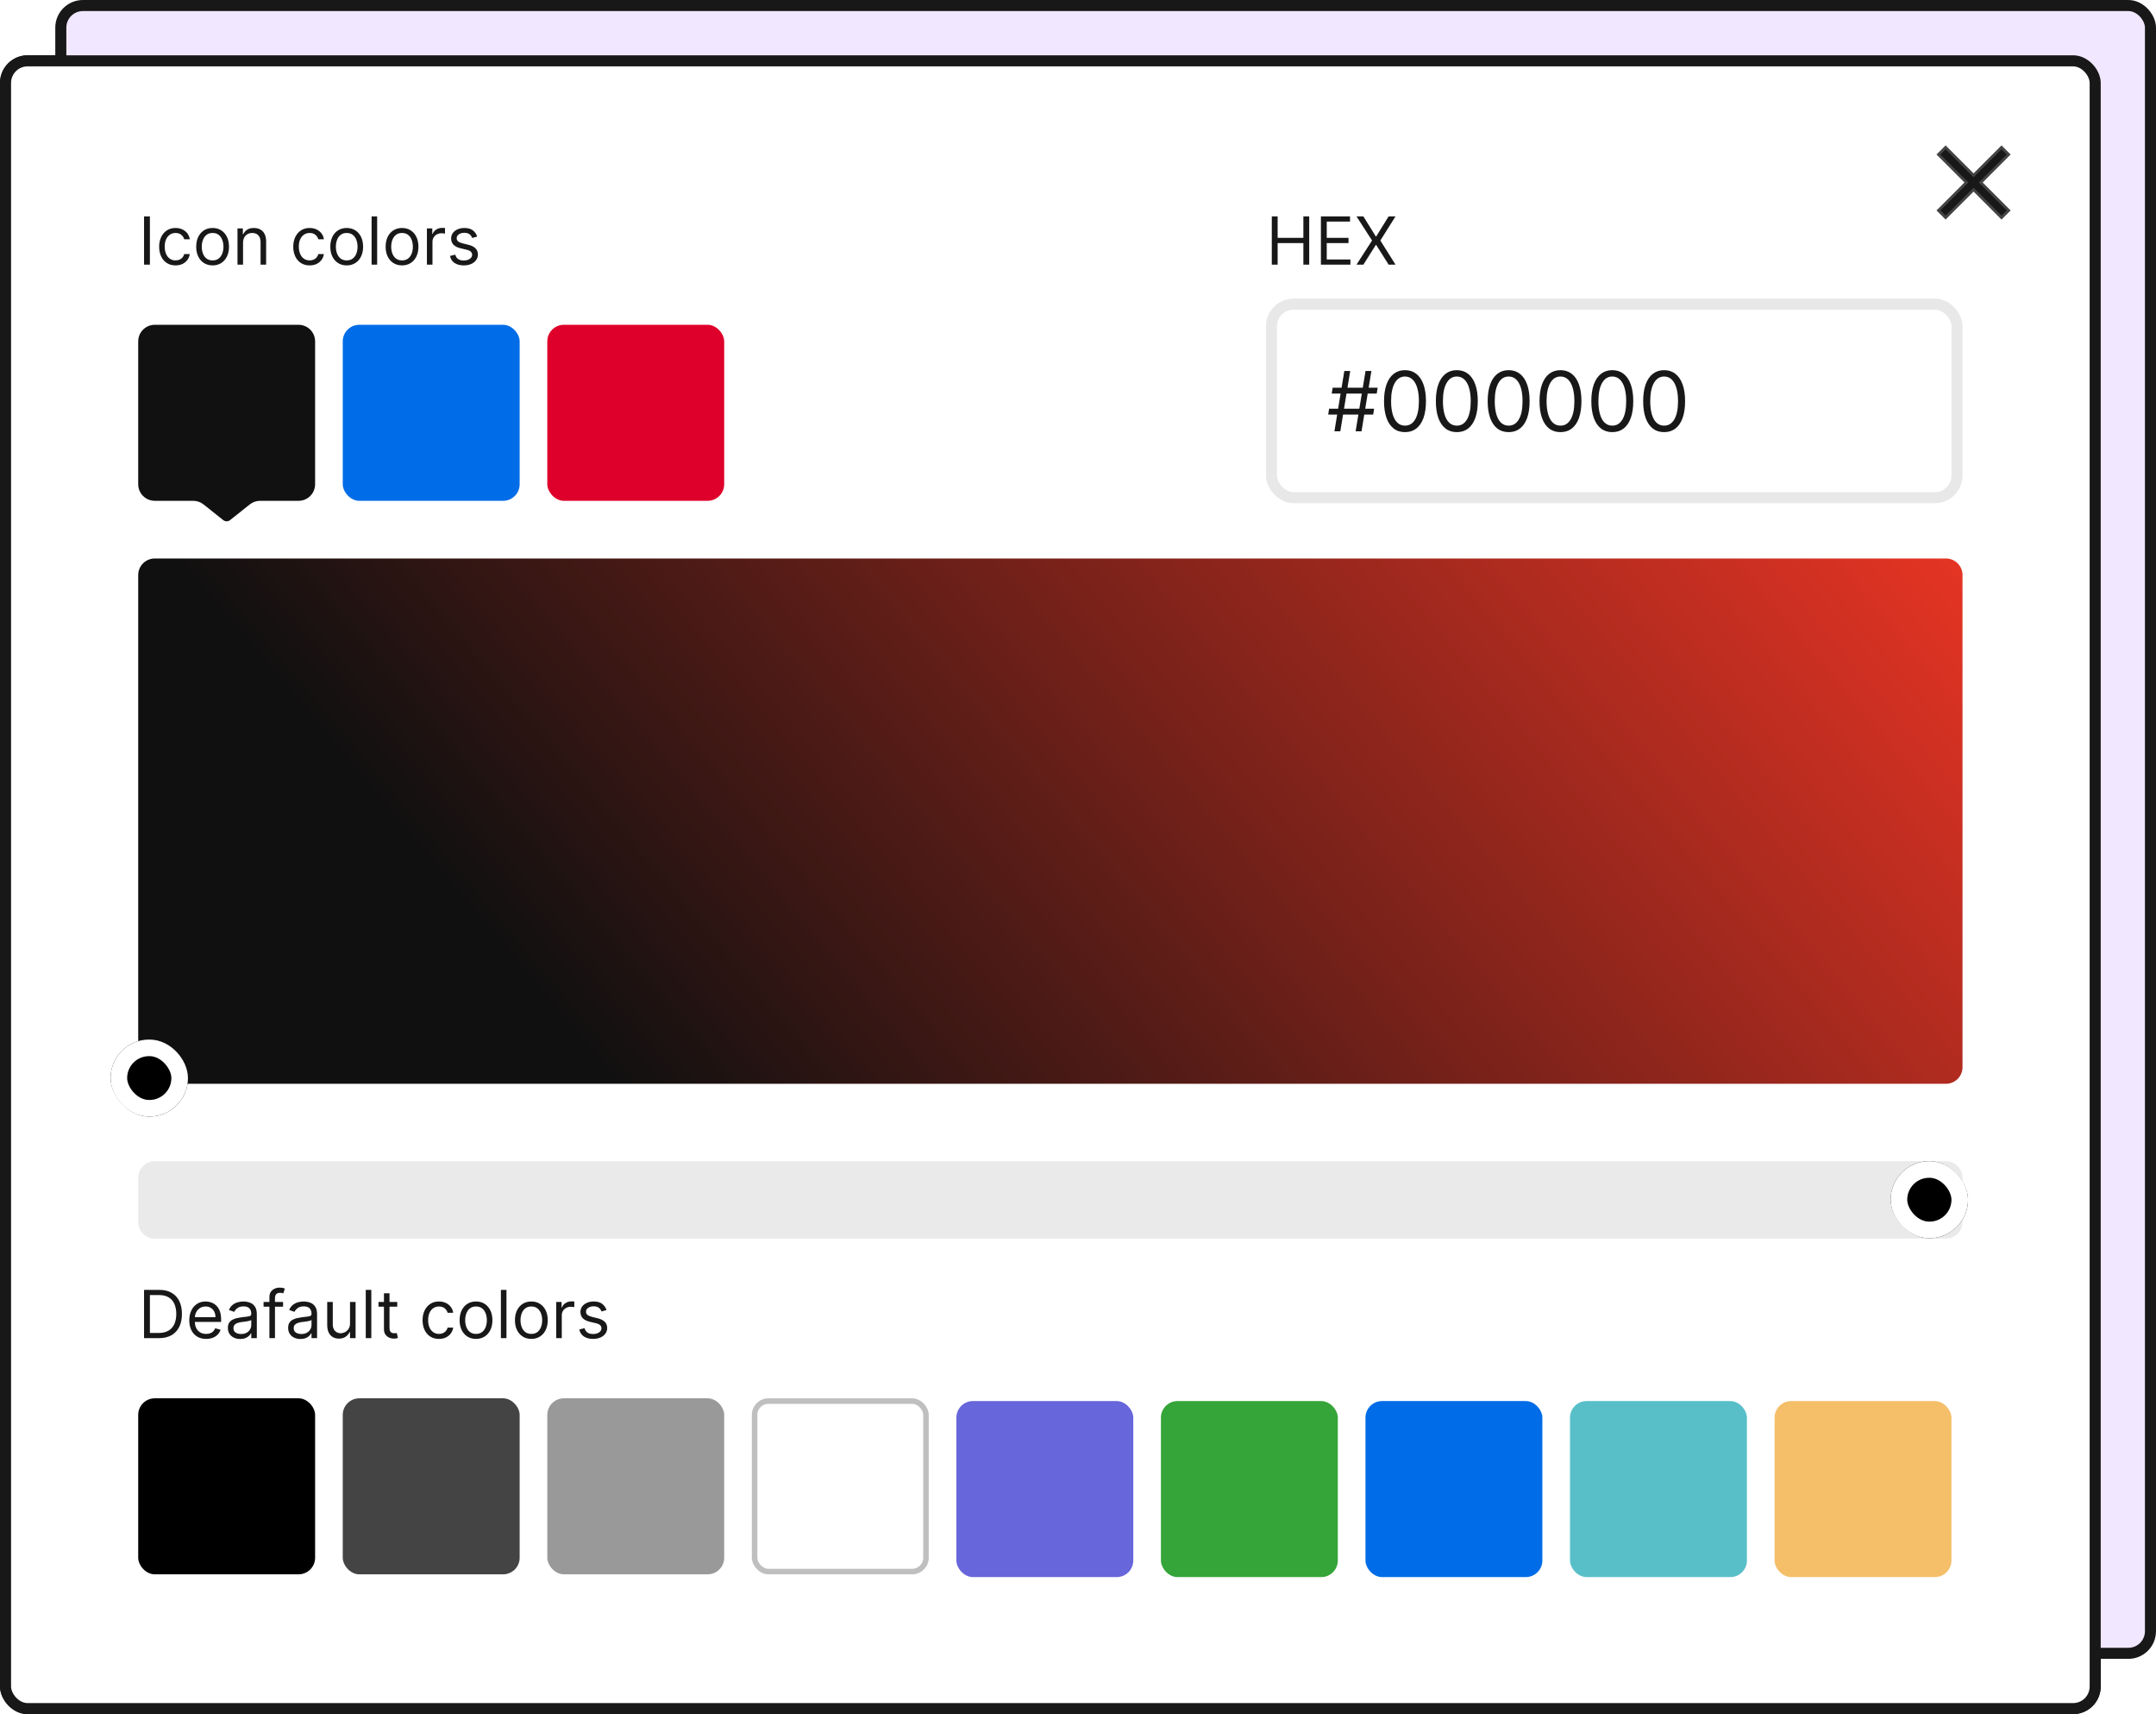 <svg width="390" height="310" viewBox="0 0 390 310" fill="none" xmlns="http://www.w3.org/2000/svg">
<rect x="1" y="11" width="378" height="298" rx="4" fill="white" stroke="#181818" stroke-width="2"/>
<rect x="230" y="55" width="124" height="35" rx="4" stroke="#E8E8E8" stroke-width="2"/>
<path d="M28.75 242H26.057V233.273H28.869C29.716 233.273 30.44 233.447 31.043 233.797C31.645 234.143 32.106 234.642 32.428 235.293C32.749 235.94 32.909 236.716 32.909 237.619C32.909 238.528 32.747 239.311 32.423 239.967C32.099 240.621 31.628 241.124 31.009 241.476C30.389 241.825 29.636 242 28.75 242ZM27.114 241.062H28.682C29.403 241.062 30.001 240.923 30.476 240.645C30.95 240.366 31.304 239.97 31.537 239.456C31.77 238.942 31.886 238.33 31.886 237.619C31.886 236.915 31.771 236.308 31.541 235.8C31.311 235.288 30.967 234.896 30.51 234.624C30.053 234.348 29.483 234.21 28.801 234.21H27.114V241.062ZM37.29 242.136C36.659 242.136 36.115 241.997 35.658 241.719C35.203 241.438 34.852 241.045 34.605 240.543C34.361 240.037 34.239 239.449 34.239 238.778C34.239 238.108 34.361 237.517 34.605 237.006C34.852 236.491 35.196 236.091 35.636 235.804C36.08 235.514 36.597 235.369 37.188 235.369C37.528 235.369 37.865 235.426 38.197 235.54C38.53 235.653 38.832 235.838 39.105 236.094C39.378 236.347 39.595 236.682 39.757 237.099C39.919 237.517 40 238.031 40 238.642V239.068H34.955V238.199H38.977C38.977 237.83 38.903 237.5 38.756 237.21C38.611 236.92 38.403 236.692 38.133 236.524C37.867 236.357 37.551 236.273 37.188 236.273C36.787 236.273 36.44 236.372 36.148 236.571C35.858 236.767 35.635 237.023 35.479 237.338C35.322 237.653 35.244 237.991 35.244 238.352V238.932C35.244 239.426 35.33 239.845 35.5 240.189C35.673 240.53 35.913 240.79 36.22 240.969C36.527 241.145 36.883 241.233 37.29 241.233C37.554 241.233 37.793 241.196 38.006 241.122C38.222 241.045 38.408 240.932 38.564 240.781C38.72 240.628 38.841 240.437 38.926 240.21L39.898 240.483C39.795 240.812 39.624 241.102 39.382 241.352C39.141 241.599 38.842 241.793 38.487 241.932C38.132 242.068 37.733 242.136 37.29 242.136ZM43.456 242.153C43.041 242.153 42.665 242.075 42.327 241.919C41.989 241.76 41.72 241.531 41.521 241.233C41.322 240.932 41.223 240.568 41.223 240.142C41.223 239.767 41.297 239.463 41.445 239.23C41.592 238.994 41.79 238.81 42.037 238.676C42.284 238.543 42.557 238.443 42.855 238.378C43.156 238.31 43.459 238.256 43.763 238.216C44.16 238.165 44.483 238.126 44.73 238.101C44.98 238.072 45.162 238.026 45.276 237.96C45.392 237.895 45.45 237.781 45.45 237.619V237.585C45.45 237.165 45.335 236.838 45.105 236.605C44.878 236.372 44.533 236.256 44.07 236.256C43.59 236.256 43.213 236.361 42.94 236.571C42.668 236.781 42.476 237.006 42.365 237.244L41.41 236.903C41.581 236.506 41.808 236.196 42.092 235.974C42.379 235.75 42.692 235.594 43.03 235.506C43.371 235.415 43.706 235.369 44.035 235.369C44.246 235.369 44.487 235.395 44.76 235.446C45.035 235.494 45.301 235.595 45.557 235.749C45.815 235.902 46.03 236.134 46.2 236.443C46.371 236.753 46.456 237.168 46.456 237.688V242H45.45V241.114H45.399C45.331 241.256 45.217 241.408 45.058 241.57C44.899 241.732 44.688 241.869 44.423 241.983C44.159 242.097 43.837 242.153 43.456 242.153ZM43.609 241.25C44.007 241.25 44.342 241.172 44.615 241.016C44.891 240.859 45.098 240.658 45.237 240.411C45.379 240.163 45.45 239.903 45.45 239.631V238.71C45.408 238.761 45.314 238.808 45.169 238.851C45.027 238.891 44.862 238.926 44.675 238.957C44.49 238.986 44.31 239.011 44.133 239.034C43.96 239.054 43.82 239.071 43.712 239.085C43.45 239.119 43.206 239.175 42.979 239.251C42.754 239.325 42.572 239.437 42.433 239.588C42.297 239.736 42.229 239.937 42.229 240.193C42.229 240.543 42.358 240.807 42.617 240.986C42.878 241.162 43.209 241.25 43.609 241.25ZM51.206 235.455V236.307H47.678V235.455H51.206ZM48.735 242V234.551C48.735 234.176 48.823 233.864 48.999 233.614C49.175 233.364 49.404 233.176 49.685 233.051C49.966 232.926 50.263 232.864 50.576 232.864C50.823 232.864 51.025 232.884 51.181 232.923C51.337 232.963 51.453 233 51.53 233.034L51.24 233.903C51.189 233.886 51.118 233.865 51.027 233.839C50.939 233.814 50.823 233.801 50.678 233.801C50.346 233.801 50.105 233.885 49.958 234.053C49.813 234.22 49.74 234.466 49.74 234.79V242H48.735ZM54.354 242.153C53.94 242.153 53.563 242.075 53.225 241.919C52.887 241.76 52.619 241.531 52.42 241.233C52.221 240.932 52.121 240.568 52.121 240.142C52.121 239.767 52.195 239.463 52.343 239.23C52.491 238.994 52.688 238.81 52.935 238.676C53.182 238.543 53.455 238.443 53.754 238.378C54.055 238.31 54.357 238.256 54.661 238.216C55.059 238.165 55.381 238.126 55.629 238.101C55.879 238.072 56.06 238.026 56.174 237.96C56.291 237.895 56.349 237.781 56.349 237.619V237.585C56.349 237.165 56.234 236.838 56.004 236.605C55.776 236.372 55.431 236.256 54.968 236.256C54.488 236.256 54.111 236.361 53.839 236.571C53.566 236.781 53.374 237.006 53.264 237.244L52.309 236.903C52.479 236.506 52.707 236.196 52.991 235.974C53.278 235.75 53.59 235.594 53.928 235.506C54.269 235.415 54.604 235.369 54.934 235.369C55.144 235.369 55.386 235.395 55.658 235.446C55.934 235.494 56.2 235.595 56.455 235.749C56.714 235.902 56.928 236.134 57.099 236.443C57.269 236.753 57.354 237.168 57.354 237.688V242H56.349V241.114H56.298C56.229 241.256 56.116 241.408 55.957 241.57C55.798 241.732 55.586 241.869 55.322 241.983C55.057 242.097 54.735 242.153 54.354 242.153ZM54.508 241.25C54.906 241.25 55.241 241.172 55.514 241.016C55.789 240.859 55.996 240.658 56.136 240.411C56.278 240.163 56.349 239.903 56.349 239.631V238.71C56.306 238.761 56.212 238.808 56.068 238.851C55.925 238.891 55.761 238.926 55.573 238.957C55.389 238.986 55.208 239.011 55.032 239.034C54.859 239.054 54.718 239.071 54.61 239.085C54.349 239.119 54.104 239.175 53.877 239.251C53.653 239.325 53.471 239.437 53.332 239.588C53.195 239.736 53.127 239.937 53.127 240.193C53.127 240.543 53.256 240.807 53.515 240.986C53.776 241.162 54.107 241.25 54.508 241.25ZM63.315 239.324V235.455H64.321V242H63.315V240.892H63.247C63.093 241.224 62.855 241.507 62.531 241.74C62.207 241.97 61.798 242.085 61.304 242.085C60.895 242.085 60.531 241.996 60.213 241.817C59.895 241.635 59.645 241.362 59.463 240.999C59.281 240.632 59.19 240.17 59.19 239.614V235.455H60.196V239.545C60.196 240.023 60.329 240.403 60.596 240.688C60.866 240.972 61.21 241.114 61.627 241.114C61.877 241.114 62.132 241.05 62.39 240.922C62.652 240.794 62.87 240.598 63.047 240.334C63.225 240.07 63.315 239.733 63.315 239.324ZM67.168 233.273V242H66.163V233.273H67.168ZM71.857 235.455V236.307H68.465V235.455H71.857ZM69.454 233.886H70.459V240.125C70.459 240.409 70.5 240.622 70.583 240.764C70.668 240.903 70.776 240.997 70.907 241.045C71.04 241.091 71.181 241.114 71.329 241.114C71.439 241.114 71.53 241.108 71.601 241.097C71.672 241.082 71.729 241.071 71.772 241.062L71.976 241.966C71.908 241.991 71.813 242.017 71.691 242.043C71.569 242.071 71.414 242.085 71.226 242.085C70.942 242.085 70.664 242.024 70.391 241.902C70.121 241.78 69.897 241.594 69.718 241.344C69.541 241.094 69.454 240.778 69.454 240.398V233.886ZM79.404 242.136C78.79 242.136 78.262 241.991 77.819 241.702C77.375 241.412 77.034 241.013 76.796 240.504C76.557 239.996 76.438 239.415 76.438 238.761C76.438 238.097 76.56 237.51 76.804 237.001C77.052 236.49 77.395 236.091 77.836 235.804C78.279 235.514 78.796 235.369 79.387 235.369C79.847 235.369 80.262 235.455 80.631 235.625C81 235.795 81.303 236.034 81.539 236.341C81.775 236.648 81.921 237.006 81.978 237.415H80.972C80.895 237.116 80.725 236.852 80.461 236.622C80.199 236.389 79.847 236.273 79.404 236.273C79.012 236.273 78.668 236.375 78.373 236.58C78.08 236.781 77.851 237.067 77.686 237.436C77.525 237.803 77.444 238.233 77.444 238.727C77.444 239.233 77.523 239.673 77.682 240.048C77.844 240.423 78.071 240.714 78.364 240.922C78.659 241.129 79.006 241.233 79.404 241.233C79.665 241.233 79.902 241.188 80.115 241.097C80.329 241.006 80.509 240.875 80.657 240.705C80.804 240.534 80.909 240.33 80.972 240.091H81.978C81.921 240.477 81.78 240.825 81.556 241.135C81.334 241.442 81.04 241.686 80.674 241.868C80.31 242.047 79.887 242.136 79.404 242.136ZM86.107 242.136C85.516 242.136 84.998 241.996 84.552 241.714C84.108 241.433 83.762 241.04 83.512 240.534C83.265 240.028 83.141 239.437 83.141 238.761C83.141 238.08 83.265 237.484 83.512 236.976C83.762 236.467 84.108 236.072 84.552 235.791C84.998 235.51 85.516 235.369 86.107 235.369C86.698 235.369 87.215 235.51 87.658 235.791C88.104 236.072 88.451 236.467 88.698 236.976C88.948 237.484 89.073 238.08 89.073 238.761C89.073 239.437 88.948 240.028 88.698 240.534C88.451 241.04 88.104 241.433 87.658 241.714C87.215 241.996 86.698 242.136 86.107 242.136ZM86.107 241.233C86.556 241.233 86.925 241.118 87.215 240.888C87.505 240.658 87.719 240.355 87.858 239.98C87.998 239.605 88.067 239.199 88.067 238.761C88.067 238.324 87.998 237.916 87.858 237.538C87.719 237.161 87.505 236.855 87.215 236.622C86.925 236.389 86.556 236.273 86.107 236.273C85.658 236.273 85.289 236.389 84.999 236.622C84.709 236.855 84.495 237.161 84.356 237.538C84.216 237.916 84.147 238.324 84.147 238.761C84.147 239.199 84.216 239.605 84.356 239.98C84.495 240.355 84.709 240.658 84.999 240.888C85.289 241.118 85.658 241.233 86.107 241.233ZM91.614 233.273V242H90.608V233.273H91.614ZM96.115 242.136C95.524 242.136 95.005 241.996 94.559 241.714C94.116 241.433 93.769 241.04 93.519 240.534C93.272 240.028 93.149 239.437 93.149 238.761C93.149 238.08 93.272 237.484 93.519 236.976C93.769 236.467 94.116 236.072 94.559 235.791C95.005 235.51 95.524 235.369 96.115 235.369C96.706 235.369 97.223 235.51 97.666 235.791C98.112 236.072 98.459 236.467 98.706 236.976C98.956 237.484 99.081 238.08 99.081 238.761C99.081 239.437 98.956 240.028 98.706 240.534C98.459 241.04 98.112 241.433 97.666 241.714C97.223 241.996 96.706 242.136 96.115 242.136ZM96.115 241.233C96.564 241.233 96.933 241.118 97.223 240.888C97.512 240.658 97.727 240.355 97.866 239.98C98.005 239.605 98.075 239.199 98.075 238.761C98.075 238.324 98.005 237.916 97.866 237.538C97.727 237.161 97.512 236.855 97.223 236.622C96.933 236.389 96.564 236.273 96.115 236.273C95.666 236.273 95.296 236.389 95.007 236.622C94.717 236.855 94.502 237.161 94.363 237.538C94.224 237.916 94.154 238.324 94.154 238.761C94.154 239.199 94.224 239.605 94.363 239.98C94.502 240.355 94.717 240.658 95.007 240.888C95.296 241.118 95.666 241.233 96.115 241.233ZM100.616 242V235.455H101.587V236.443H101.656C101.775 236.119 101.991 235.857 102.303 235.655C102.616 235.453 102.968 235.352 103.36 235.352C103.434 235.352 103.526 235.354 103.637 235.357C103.748 235.359 103.832 235.364 103.888 235.369V236.392C103.854 236.384 103.776 236.371 103.654 236.354C103.535 236.334 103.408 236.324 103.275 236.324C102.957 236.324 102.673 236.391 102.423 236.524C102.175 236.655 101.979 236.837 101.835 237.07C101.692 237.3 101.621 237.562 101.621 237.858V242H100.616ZM109.717 236.92L108.814 237.176C108.757 237.026 108.673 236.879 108.562 236.737C108.454 236.592 108.306 236.473 108.119 236.379C107.931 236.286 107.691 236.239 107.399 236.239C106.998 236.239 106.664 236.331 106.397 236.516C106.133 236.697 106.001 236.929 106.001 237.21C106.001 237.46 106.092 237.658 106.274 237.803C106.456 237.947 106.74 238.068 107.126 238.165L108.098 238.403C108.683 238.545 109.119 238.763 109.406 239.055C109.693 239.345 109.836 239.719 109.836 240.176C109.836 240.551 109.728 240.886 109.512 241.182C109.299 241.477 109.001 241.71 108.618 241.881C108.234 242.051 107.788 242.136 107.279 242.136C106.612 242.136 106.059 241.991 105.622 241.702C105.184 241.412 104.907 240.989 104.791 240.432L105.745 240.193C105.836 240.545 106.008 240.81 106.261 240.986C106.517 241.162 106.85 241.25 107.262 241.25C107.731 241.25 108.103 241.151 108.379 240.952C108.657 240.75 108.797 240.509 108.797 240.227C108.797 240 108.717 239.81 108.558 239.656C108.399 239.5 108.154 239.384 107.825 239.307L106.734 239.051C106.135 238.909 105.694 238.689 105.413 238.391C105.135 238.089 104.995 237.713 104.995 237.261C104.995 236.892 105.099 236.565 105.306 236.281C105.517 235.997 105.802 235.774 106.163 235.612C106.527 235.45 106.939 235.369 107.399 235.369C108.047 235.369 108.555 235.511 108.924 235.795C109.297 236.08 109.561 236.455 109.717 236.92Z" fill="#181818"/>
<path d="M27.114 39.132V47.859H26.057V39.132H27.114ZM31.755 47.996C31.142 47.996 30.613 47.851 30.17 47.561C29.727 47.271 29.386 46.872 29.147 46.364C28.909 45.855 28.789 45.274 28.789 44.621C28.789 43.956 28.912 43.369 29.156 42.861C29.403 42.349 29.747 41.95 30.187 41.663C30.63 41.374 31.147 41.229 31.738 41.229C32.199 41.229 32.613 41.314 32.983 41.484C33.352 41.655 33.654 41.894 33.89 42.2C34.126 42.507 34.272 42.865 34.329 43.274H33.324C33.247 42.976 33.076 42.712 32.812 42.481C32.551 42.249 32.199 42.132 31.755 42.132C31.363 42.132 31.02 42.234 30.724 42.439C30.431 42.641 30.203 42.926 30.038 43.295C29.876 43.662 29.795 44.092 29.795 44.587C29.795 45.092 29.875 45.533 30.034 45.908C30.196 46.283 30.423 46.574 30.716 46.781C31.011 46.989 31.358 47.092 31.755 47.092C32.017 47.092 32.254 47.047 32.467 46.956C32.68 46.865 32.86 46.734 33.008 46.564C33.156 46.394 33.261 46.189 33.324 45.95H34.329C34.272 46.337 34.132 46.685 33.907 46.994C33.686 47.301 33.392 47.545 33.025 47.727C32.662 47.906 32.238 47.996 31.755 47.996ZM38.459 47.996C37.867 47.996 37.349 47.855 36.903 47.574C36.46 47.293 36.113 46.899 35.863 46.394C35.616 45.888 35.492 45.297 35.492 44.621C35.492 43.939 35.616 43.344 35.863 42.835C36.113 42.327 36.46 41.932 36.903 41.651C37.349 41.369 37.867 41.229 38.459 41.229C39.049 41.229 39.566 41.369 40.01 41.651C40.456 41.932 40.802 42.327 41.049 42.835C41.299 43.344 41.424 43.939 41.424 44.621C41.424 45.297 41.299 45.888 41.049 46.394C40.802 46.899 40.456 47.293 40.01 47.574C39.566 47.855 39.049 47.996 38.459 47.996ZM38.459 47.092C38.907 47.092 39.277 46.977 39.566 46.747C39.856 46.517 40.071 46.215 40.21 45.84C40.349 45.465 40.419 45.058 40.419 44.621C40.419 44.183 40.349 43.776 40.21 43.398C40.071 43.02 39.856 42.715 39.566 42.481C39.277 42.249 38.907 42.132 38.459 42.132C38.01 42.132 37.64 42.249 37.35 42.481C37.061 42.715 36.846 43.02 36.707 43.398C36.568 43.776 36.498 44.183 36.498 44.621C36.498 45.058 36.568 45.465 36.707 45.84C36.846 46.215 37.061 46.517 37.35 46.747C37.64 46.977 38.01 47.092 38.459 47.092ZM43.965 43.922V47.859H42.959V41.314H43.931V42.337H44.016C44.17 42.004 44.403 41.737 44.715 41.535C45.028 41.331 45.431 41.229 45.925 41.229C46.369 41.229 46.756 41.32 47.089 41.501C47.421 41.68 47.68 41.953 47.864 42.32C48.049 42.683 48.141 43.144 48.141 43.7V47.859H47.136V43.769C47.136 43.254 47.002 42.854 46.735 42.567C46.468 42.277 46.102 42.132 45.636 42.132C45.315 42.132 45.028 42.202 44.775 42.341C44.525 42.48 44.327 42.683 44.182 42.95C44.038 43.217 43.965 43.541 43.965 43.922ZM56.013 47.996C55.4 47.996 54.871 47.851 54.428 47.561C53.985 47.271 53.644 46.872 53.405 46.364C53.166 45.855 53.047 45.274 53.047 44.621C53.047 43.956 53.169 43.369 53.414 42.861C53.661 42.349 54.005 41.95 54.445 41.663C54.888 41.374 55.405 41.229 55.996 41.229C56.456 41.229 56.871 41.314 57.24 41.484C57.61 41.655 57.912 41.894 58.148 42.2C58.384 42.507 58.53 42.865 58.587 43.274H57.581C57.505 42.976 57.334 42.712 57.07 42.481C56.809 42.249 56.456 42.132 56.013 42.132C55.621 42.132 55.277 42.234 54.982 42.439C54.689 42.641 54.461 42.926 54.296 43.295C54.134 43.662 54.053 44.092 54.053 44.587C54.053 45.092 54.133 45.533 54.291 45.908C54.453 46.283 54.681 46.574 54.973 46.781C55.269 46.989 55.615 47.092 56.013 47.092C56.275 47.092 56.512 47.047 56.725 46.956C56.938 46.865 57.118 46.734 57.266 46.564C57.414 46.394 57.519 46.189 57.581 45.95H58.587C58.53 46.337 58.39 46.685 58.165 46.994C57.944 47.301 57.65 47.545 57.283 47.727C56.919 47.906 56.496 47.996 56.013 47.996ZM62.716 47.996C62.125 47.996 61.607 47.855 61.161 47.574C60.718 47.293 60.371 46.899 60.121 46.394C59.874 45.888 59.75 45.297 59.75 44.621C59.75 43.939 59.874 43.344 60.121 42.835C60.371 42.327 60.718 41.932 61.161 41.651C61.607 41.369 62.125 41.229 62.716 41.229C63.307 41.229 63.824 41.369 64.267 41.651C64.713 41.932 65.06 42.327 65.307 42.835C65.557 43.344 65.682 43.939 65.682 44.621C65.682 45.297 65.557 45.888 65.307 46.394C65.06 46.899 64.713 47.293 64.267 47.574C63.824 47.855 63.307 47.996 62.716 47.996ZM62.716 47.092C63.165 47.092 63.534 46.977 63.824 46.747C64.114 46.517 64.329 46.215 64.468 45.84C64.607 45.465 64.677 45.058 64.677 44.621C64.677 44.183 64.607 43.776 64.468 43.398C64.329 43.02 64.114 42.715 63.824 42.481C63.534 42.249 63.165 42.132 62.716 42.132C62.267 42.132 61.898 42.249 61.608 42.481C61.319 42.715 61.104 43.02 60.965 43.398C60.826 43.776 60.756 44.183 60.756 44.621C60.756 45.058 60.826 45.465 60.965 45.84C61.104 46.215 61.319 46.517 61.608 46.747C61.898 46.977 62.267 47.092 62.716 47.092ZM68.223 39.132V47.859H67.217V39.132H68.223ZM72.724 47.996C72.133 47.996 71.615 47.855 71.169 47.574C70.725 47.293 70.379 46.899 70.129 46.394C69.882 45.888 69.758 45.297 69.758 44.621C69.758 43.939 69.882 43.344 70.129 42.835C70.379 42.327 70.725 41.932 71.169 41.651C71.615 41.369 72.133 41.229 72.724 41.229C73.315 41.229 73.832 41.369 74.275 41.651C74.721 41.932 75.068 42.327 75.315 42.835C75.565 43.344 75.69 43.939 75.69 44.621C75.69 45.297 75.565 45.888 75.315 46.394C75.068 46.899 74.721 47.293 74.275 47.574C73.832 47.855 73.315 47.996 72.724 47.996ZM72.724 47.092C73.173 47.092 73.542 46.977 73.832 46.747C74.122 46.517 74.336 46.215 74.475 45.84C74.615 45.465 74.684 45.058 74.684 44.621C74.684 44.183 74.615 43.776 74.475 43.398C74.336 43.02 74.122 42.715 73.832 42.481C73.542 42.249 73.173 42.132 72.724 42.132C72.275 42.132 71.906 42.249 71.616 42.481C71.326 42.715 71.112 43.02 70.973 43.398C70.834 43.776 70.764 44.183 70.764 44.621C70.764 45.058 70.834 45.465 70.973 45.84C71.112 46.215 71.326 46.517 71.616 46.747C71.906 46.977 72.275 47.092 72.724 47.092ZM77.225 47.859V41.314H78.197V42.303H78.265C78.384 41.979 78.6 41.716 78.913 41.514C79.225 41.312 79.577 41.212 79.969 41.212C80.043 41.212 80.136 41.213 80.246 41.216C80.357 41.219 80.441 41.223 80.498 41.229V42.251C80.464 42.243 80.386 42.23 80.263 42.213C80.144 42.193 80.018 42.183 79.884 42.183C79.566 42.183 79.282 42.25 79.032 42.383C78.785 42.514 78.589 42.696 78.444 42.929C78.302 43.159 78.231 43.422 78.231 43.717V47.859H77.225ZM86.326 42.78L85.423 43.035C85.366 42.885 85.282 42.739 85.171 42.597C85.064 42.452 84.916 42.332 84.728 42.239C84.541 42.145 84.301 42.098 84.008 42.098C83.608 42.098 83.274 42.19 83.007 42.375C82.743 42.557 82.61 42.788 82.61 43.07C82.61 43.32 82.701 43.517 82.883 43.662C83.065 43.807 83.349 43.928 83.735 44.024L84.707 44.263C85.292 44.405 85.728 44.622 86.015 44.915C86.302 45.205 86.446 45.578 86.446 46.035C86.446 46.41 86.338 46.746 86.122 47.041C85.909 47.337 85.61 47.57 85.227 47.74C84.843 47.91 84.397 47.996 83.889 47.996C83.221 47.996 82.669 47.851 82.231 47.561C81.794 47.271 81.517 46.848 81.4 46.291L82.355 46.053C82.446 46.405 82.618 46.669 82.87 46.845C83.126 47.021 83.46 47.109 83.872 47.109C84.341 47.109 84.713 47.01 84.988 46.811C85.267 46.609 85.406 46.368 85.406 46.087C85.406 45.859 85.326 45.669 85.167 45.516C85.008 45.359 84.764 45.243 84.434 45.166L83.343 44.91C82.744 44.769 82.304 44.548 82.022 44.25C81.744 43.949 81.605 43.572 81.605 43.121C81.605 42.751 81.709 42.425 81.916 42.141C82.126 41.856 82.412 41.633 82.772 41.472C83.136 41.31 83.548 41.229 84.008 41.229C84.656 41.229 85.164 41.371 85.534 41.655C85.906 41.939 86.17 42.314 86.326 42.78Z" fill="#181818"/>
<path d="M230.057 47.859V39.132H231.114V43.019H235.767V39.132H236.824V47.859H235.767V43.956H231.114V47.859H230.057ZM238.94 47.859V39.132H244.207V40.07H239.996V43.019H243.934V43.956H239.996V46.922H244.275V47.859H238.94ZM246.623 39.132L248.873 42.763H248.941L251.191 39.132H252.435L249.691 43.496L252.435 47.859H251.191L248.941 44.297H248.873L246.623 47.859H245.379L248.191 43.496L245.379 39.132H246.623Z" fill="#181818"/>
<path d="M245.22 78L247.01 67.091H248.075L246.286 78H245.22ZM240.256 74.974L240.426 73.909H248.565L248.395 74.974H240.256ZM241.385 78L243.175 67.091H244.24L242.45 78H241.385ZM240.895 71.182L241.065 70.117H249.205L249.034 71.182H240.895ZM254.15 78.149C253.348 78.149 252.664 77.931 252.1 77.494C251.535 77.054 251.104 76.416 250.805 75.582C250.507 74.744 250.358 73.731 250.358 72.546C250.358 71.367 250.507 70.36 250.805 69.525C251.107 68.687 251.54 68.048 252.105 67.608C252.673 67.164 253.355 66.942 254.15 66.942C254.946 66.942 255.626 67.164 256.191 67.608C256.759 68.048 257.192 68.687 257.49 69.525C257.792 70.36 257.943 71.367 257.943 72.546C257.943 73.731 257.794 74.744 257.496 75.582C257.197 76.416 256.766 77.054 256.201 77.494C255.637 77.931 254.953 78.149 254.15 78.149ZM254.15 76.977C254.946 76.977 255.564 76.594 256.004 75.827C256.444 75.06 256.665 73.966 256.665 72.546C256.665 71.601 256.563 70.796 256.361 70.132C256.162 69.468 255.874 68.962 255.498 68.614C255.125 68.266 254.676 68.092 254.15 68.092C253.362 68.092 252.746 68.481 252.302 69.259C251.858 70.033 251.636 71.129 251.636 72.546C251.636 73.49 251.736 74.293 251.934 74.953C252.133 75.614 252.419 76.116 252.792 76.461C253.169 76.805 253.621 76.977 254.15 76.977ZM263.525 78.149C262.723 78.149 262.039 77.931 261.475 77.494C260.91 77.054 260.479 76.416 260.18 75.582C259.882 74.744 259.733 73.731 259.733 72.546C259.733 71.367 259.882 70.36 260.18 69.525C260.482 68.687 260.915 68.048 261.48 67.608C262.048 67.164 262.73 66.942 263.525 66.942C264.321 66.942 265.001 67.164 265.566 67.608C266.134 68.048 266.567 68.687 266.865 69.525C267.167 70.36 267.318 71.367 267.318 72.546C267.318 73.731 267.169 74.744 266.871 75.582C266.572 76.416 266.141 77.054 265.576 77.494C265.012 77.931 264.328 78.149 263.525 78.149ZM263.525 76.977C264.321 76.977 264.939 76.594 265.379 75.827C265.819 75.06 266.04 73.966 266.04 72.546C266.04 71.601 265.938 70.796 265.736 70.132C265.537 69.468 265.249 68.962 264.873 68.614C264.5 68.266 264.051 68.092 263.525 68.092C262.737 68.092 262.121 68.481 261.677 69.259C261.233 70.033 261.011 71.129 261.011 72.546C261.011 73.49 261.111 74.293 261.309 74.953C261.508 75.614 261.794 76.116 262.167 76.461C262.544 76.805 262.996 76.977 263.525 76.977ZM272.9 78.149C272.098 78.149 271.414 77.931 270.85 77.494C270.285 77.054 269.854 76.416 269.555 75.582C269.257 74.744 269.108 73.731 269.108 72.546C269.108 71.367 269.257 70.36 269.555 69.525C269.857 68.687 270.29 68.048 270.855 67.608C271.423 67.164 272.105 66.942 272.9 66.942C273.696 66.942 274.376 67.164 274.941 67.608C275.509 68.048 275.942 68.687 276.24 69.525C276.542 70.36 276.693 71.367 276.693 72.546C276.693 73.731 276.544 74.744 276.246 75.582C275.947 76.416 275.516 77.054 274.951 77.494C274.387 77.931 273.703 78.149 272.9 78.149ZM272.9 76.977C273.696 76.977 274.314 76.594 274.754 75.827C275.194 75.06 275.415 73.966 275.415 72.546C275.415 71.601 275.313 70.796 275.111 70.132C274.912 69.468 274.624 68.962 274.248 68.614C273.875 68.266 273.426 68.092 272.9 68.092C272.112 68.092 271.496 68.481 271.052 69.259C270.608 70.033 270.386 71.129 270.386 72.546C270.386 73.49 270.486 74.293 270.684 74.953C270.883 75.614 271.169 76.116 271.542 76.461C271.919 76.805 272.371 76.977 272.9 76.977ZM282.275 78.149C281.473 78.149 280.789 77.931 280.225 77.494C279.66 77.054 279.229 76.416 278.93 75.582C278.632 74.744 278.483 73.731 278.483 72.546C278.483 71.367 278.632 70.36 278.93 69.525C279.232 68.687 279.665 68.048 280.23 67.608C280.798 67.164 281.48 66.942 282.275 66.942C283.071 66.942 283.751 67.164 284.316 67.608C284.884 68.048 285.317 68.687 285.615 69.525C285.917 70.36 286.068 71.367 286.068 72.546C286.068 73.731 285.919 74.744 285.621 75.582C285.322 76.416 284.891 77.054 284.326 77.494C283.762 77.931 283.078 78.149 282.275 78.149ZM282.275 76.977C283.071 76.977 283.689 76.594 284.129 75.827C284.569 75.06 284.79 73.966 284.79 72.546C284.79 71.601 284.688 70.796 284.486 70.132C284.287 69.468 283.999 68.962 283.623 68.614C283.25 68.266 282.801 68.092 282.275 68.092C281.487 68.092 280.871 68.481 280.427 69.259C279.983 70.033 279.761 71.129 279.761 72.546C279.761 73.49 279.861 74.293 280.059 74.953C280.258 75.614 280.544 76.116 280.917 76.461C281.294 76.805 281.746 76.977 282.275 76.977ZM291.65 78.149C290.848 78.149 290.164 77.931 289.6 77.494C289.035 77.054 288.604 76.416 288.305 75.582C288.007 74.744 287.858 73.731 287.858 72.546C287.858 71.367 288.007 70.36 288.305 69.525C288.607 68.687 289.04 68.048 289.605 67.608C290.173 67.164 290.855 66.942 291.65 66.942C292.446 66.942 293.126 67.164 293.691 67.608C294.259 68.048 294.692 68.687 294.99 69.525C295.292 70.36 295.443 71.367 295.443 72.546C295.443 73.731 295.294 74.744 294.996 75.582C294.697 76.416 294.266 77.054 293.701 77.494C293.137 77.931 292.453 78.149 291.65 78.149ZM291.65 76.977C292.446 76.977 293.064 76.594 293.504 75.827C293.944 75.06 294.165 73.966 294.165 72.546C294.165 71.601 294.063 70.796 293.861 70.132C293.662 69.468 293.374 68.962 292.998 68.614C292.625 68.266 292.176 68.092 291.65 68.092C290.862 68.092 290.246 68.481 289.802 69.259C289.358 70.033 289.136 71.129 289.136 72.546C289.136 73.49 289.236 74.293 289.434 74.953C289.633 75.614 289.919 76.116 290.292 76.461C290.669 76.805 291.121 76.977 291.65 76.977ZM301.025 78.149C300.223 78.149 299.539 77.931 298.975 77.494C298.41 77.054 297.979 76.416 297.68 75.582C297.382 74.744 297.233 73.731 297.233 72.546C297.233 71.367 297.382 70.36 297.68 69.525C297.982 68.687 298.415 68.048 298.98 67.608C299.548 67.164 300.23 66.942 301.025 66.942C301.821 66.942 302.501 67.164 303.066 67.608C303.634 68.048 304.067 68.687 304.365 69.525C304.667 70.36 304.818 71.367 304.818 72.546C304.818 73.731 304.669 74.744 304.371 75.582C304.072 76.416 303.641 77.054 303.076 77.494C302.512 77.931 301.828 78.149 301.025 78.149ZM301.025 76.977C301.821 76.977 302.439 76.594 302.879 75.827C303.319 75.06 303.54 73.966 303.54 72.546C303.54 71.601 303.438 70.796 303.236 70.132C303.037 69.468 302.749 68.962 302.373 68.614C302 68.266 301.551 68.092 301.025 68.092C300.237 68.092 299.621 68.481 299.177 69.259C298.733 70.033 298.511 71.129 298.511 72.546C298.511 73.49 298.611 74.293 298.809 74.953C299.008 75.614 299.294 76.116 299.667 76.461C300.044 76.805 300.496 76.977 301.025 76.977Z" fill="#181818"/>
<rect x="25" y="252.88" width="32" height="31.833" rx="3" fill="black"/>
<rect x="32" y="65.702" width="18" height="17.906" rx="3" fill="#00B871"/>
<path d="M25 61.739C25 60.082 26.343 58.739 28 58.739H54C55.657 58.739 57 60.082 57 61.739V87.572C57 89.229 55.657 90.572 54 90.572H47.048C46.37 90.572 45.711 90.802 45.18 91.225L41.623 94.056C41.258 94.346 40.742 94.346 40.377 94.056L36.82 91.225C36.289 90.802 35.63 90.572 34.952 90.572H28C26.343 90.572 25 89.229 25 87.572V61.739Z" fill="#111111"/>
<path d="M25 104C25 102.343 26.343 101 28 101H352C353.657 101 355 102.343 355 104V193C355 194.657 353.657 196 352 196H28C26.343 196 25 194.657 25 193V104Z" fill="url(#paint0_linear_2787_81)"/>
<path d="M25 213C25 211.343 26.343 210 28 210H352C353.657 210 355 211.343 355 213V221C355 222.657 353.657 224 352 224H28C26.343 224 25 222.657 25 221V213Z" fill="#EAEAEA"/>
<rect x="284" y="253.379" width="32" height="31.833" rx="3" fill="#58BFC9"/>
<rect x="99" y="252.88" width="32" height="31.833" rx="3" fill="#999999"/>
<rect x="99" y="58.739" width="32" height="31.833" rx="3" fill="#DE002A"/>
<rect x="173" y="253.379" width="32" height="31.833" rx="3" fill="#6766DB"/>
<rect x="62" y="252.88" width="32" height="31.833" rx="3" fill="#444444"/>
<rect x="62" y="58.739" width="32" height="31.833" rx="3" fill="#006CE7"/>
<g filter="url(#filter0_d_2787_81)">
<rect x="20" y="188" width="14" height="13.927" rx="6.963" fill="black"/>
<rect x="21.5" y="189.5" width="11" height="10.927" rx="5.463" stroke="white" stroke-width="3"/>
</g>
<g filter="url(#filter1_d_2787_81)">
<rect x="342" y="210" width="14" height="13.927" rx="6.963" fill="black"/>
<rect x="343.5" y="211.5" width="11" height="10.927" rx="5.463" stroke="white" stroke-width="3"/>
</g>
<rect x="321" y="253.379" width="32" height="31.833" rx="3" fill="#F5BF6A"/>
<rect x="210" y="253.379" width="32" height="31.833" rx="3" fill="#35A439"/>
<rect x="136.5" y="253.38" width="31" height="30.833" rx="2.5" fill="white" stroke="#BFBFBF"/>
<rect x="247" y="253.379" width="32" height="31.833" rx="3" fill="#006CE7"/>
<path d="M363.177 28.12L363.354 27.943L363.177 27.766L362.234 26.823L362.057 26.646L361.881 26.823L357 31.704L352.12 26.823L351.943 26.646L351.766 26.823L350.823 27.766L350.646 27.943L350.823 28.12L355.704 33L350.823 37.88L350.646 38.057L350.823 38.234L351.766 39.177L351.943 39.354L352.12 39.177L357 34.296L361.881 39.177L362.057 39.354L362.234 39.177L363.177 38.234L363.354 38.057L363.177 37.88L358.296 33L363.177 28.12Z" fill="#181818" stroke="#444444" stroke-width="0.5"/>
<rect x="11" y="1" width="378" height="298" rx="4" fill="#F1E7FF" stroke="#181818" stroke-width="2"/>
<rect x="240" y="45" width="124" height="35" rx="4" stroke="#E8E8E8" stroke-width="2"/>
<path d="M38.75 232H36.057V223.273H38.869C39.716 223.273 40.44 223.447 41.043 223.797C41.645 224.143 42.106 224.642 42.428 225.293C42.749 225.94 42.909 226.716 42.909 227.619C42.909 228.528 42.747 229.311 42.423 229.967C42.099 230.621 41.628 231.124 41.008 231.476C40.389 231.825 39.636 232 38.75 232ZM37.114 231.062H38.682C39.403 231.062 40.001 230.923 40.476 230.645C40.95 230.366 41.304 229.97 41.537 229.456C41.77 228.942 41.886 228.33 41.886 227.619C41.886 226.915 41.771 226.308 41.541 225.8C41.311 225.288 40.967 224.896 40.51 224.624C40.053 224.348 39.483 224.21 38.801 224.21H37.114V231.062ZM47.29 232.136C46.659 232.136 46.115 231.997 45.658 231.719C45.203 231.438 44.852 231.045 44.605 230.543C44.361 230.037 44.239 229.449 44.239 228.778C44.239 228.108 44.361 227.517 44.605 227.006C44.852 226.491 45.196 226.091 45.636 225.804C46.08 225.514 46.597 225.369 47.188 225.369C47.528 225.369 47.865 225.426 48.197 225.54C48.53 225.653 48.832 225.838 49.105 226.094C49.378 226.347 49.595 226.682 49.757 227.099C49.919 227.517 50 228.031 50 228.642V229.068H44.955V228.199H48.977C48.977 227.83 48.903 227.5 48.756 227.21C48.611 226.92 48.403 226.692 48.133 226.524C47.867 226.357 47.551 226.273 47.188 226.273C46.787 226.273 46.44 226.372 46.148 226.571C45.858 226.767 45.635 227.023 45.479 227.338C45.322 227.653 45.244 227.991 45.244 228.352V228.932C45.244 229.426 45.33 229.845 45.5 230.189C45.673 230.53 45.913 230.79 46.22 230.969C46.527 231.145 46.883 231.233 47.29 231.233C47.554 231.233 47.793 231.196 48.006 231.122C48.222 231.045 48.408 230.932 48.564 230.781C48.72 230.628 48.841 230.437 48.926 230.21L49.898 230.483C49.795 230.812 49.624 231.102 49.382 231.352C49.141 231.599 48.842 231.793 48.487 231.932C48.132 232.068 47.733 232.136 47.29 232.136ZM53.456 232.153C53.041 232.153 52.665 232.075 52.327 231.919C51.989 231.76 51.72 231.531 51.521 231.233C51.322 230.932 51.223 230.568 51.223 230.142C51.223 229.767 51.297 229.463 51.445 229.23C51.592 228.994 51.79 228.81 52.037 228.676C52.284 228.543 52.557 228.443 52.855 228.378C53.156 228.31 53.459 228.256 53.763 228.216C54.16 228.165 54.483 228.126 54.73 228.101C54.98 228.072 55.162 228.026 55.276 227.96C55.392 227.895 55.45 227.781 55.45 227.619V227.585C55.45 227.165 55.335 226.838 55.105 226.605C54.878 226.372 54.533 226.256 54.07 226.256C53.59 226.256 53.213 226.361 52.94 226.571C52.668 226.781 52.476 227.006 52.365 227.244L51.41 226.903C51.581 226.506 51.808 226.196 52.092 225.974C52.379 225.75 52.692 225.594 53.03 225.506C53.371 225.415 53.706 225.369 54.035 225.369C54.246 225.369 54.487 225.395 54.76 225.446C55.035 225.494 55.301 225.595 55.557 225.749C55.815 225.902 56.03 226.134 56.2 226.443C56.371 226.753 56.456 227.168 56.456 227.688V232H55.45V231.114H55.399C55.331 231.256 55.217 231.408 55.058 231.57C54.899 231.732 54.688 231.869 54.423 231.983C54.159 232.097 53.837 232.153 53.456 232.153ZM53.609 231.25C54.007 231.25 54.342 231.172 54.615 231.016C54.891 230.859 55.098 230.658 55.237 230.411C55.379 230.163 55.45 229.903 55.45 229.631V228.71C55.408 228.761 55.314 228.808 55.169 228.851C55.027 228.891 54.862 228.926 54.675 228.957C54.49 228.986 54.31 229.011 54.133 229.034C53.96 229.054 53.82 229.071 53.712 229.085C53.45 229.119 53.206 229.175 52.979 229.251C52.754 229.325 52.572 229.437 52.433 229.588C52.297 229.736 52.229 229.937 52.229 230.193C52.229 230.543 52.358 230.807 52.617 230.986C52.878 231.162 53.209 231.25 53.609 231.25ZM61.206 225.455V226.307H57.678V225.455H61.206ZM58.735 232V224.551C58.735 224.176 58.823 223.864 58.999 223.614C59.175 223.364 59.404 223.176 59.685 223.051C59.966 222.926 60.263 222.864 60.576 222.864C60.823 222.864 61.025 222.884 61.181 222.923C61.337 222.963 61.453 223 61.53 223.034L61.24 223.903C61.189 223.886 61.118 223.865 61.027 223.839C60.939 223.814 60.823 223.801 60.678 223.801C60.346 223.801 60.105 223.885 59.958 224.053C59.813 224.22 59.74 224.466 59.74 224.79V232H58.735ZM64.354 232.153C63.94 232.153 63.563 232.075 63.225 231.919C62.887 231.76 62.619 231.531 62.42 231.233C62.221 230.932 62.121 230.568 62.121 230.142C62.121 229.767 62.195 229.463 62.343 229.23C62.491 228.994 62.688 228.81 62.935 228.676C63.182 228.543 63.455 228.443 63.754 228.378C64.055 228.31 64.357 228.256 64.661 228.216C65.059 228.165 65.381 228.126 65.629 228.101C65.879 228.072 66.06 228.026 66.174 227.96C66.29 227.895 66.349 227.781 66.349 227.619V227.585C66.349 227.165 66.234 226.838 66.004 226.605C65.776 226.372 65.431 226.256 64.968 226.256C64.488 226.256 64.112 226.361 63.839 226.571C63.566 226.781 63.374 227.006 63.264 227.244L62.309 226.903C62.479 226.506 62.707 226.196 62.991 225.974C63.278 225.75 63.59 225.594 63.928 225.506C64.269 225.415 64.604 225.369 64.934 225.369C65.144 225.369 65.386 225.395 65.658 225.446C65.934 225.494 66.2 225.595 66.455 225.749C66.714 225.902 66.928 226.134 67.099 226.443C67.269 226.753 67.354 227.168 67.354 227.688V232H66.349V231.114H66.298C66.229 231.256 66.116 231.408 65.957 231.57C65.798 231.732 65.586 231.869 65.322 231.983C65.058 232.097 64.735 232.153 64.354 232.153ZM64.508 231.25C64.906 231.25 65.241 231.172 65.513 231.016C65.789 230.859 65.996 230.658 66.136 230.411C66.278 230.163 66.349 229.903 66.349 229.631V228.71C66.306 228.761 66.212 228.808 66.067 228.851C65.925 228.891 65.761 228.926 65.573 228.957C65.388 228.986 65.208 229.011 65.032 229.034C64.859 229.054 64.718 229.071 64.61 229.085C64.349 229.119 64.104 229.175 63.877 229.251C63.653 229.325 63.471 229.437 63.332 229.588C63.195 229.736 63.127 229.937 63.127 230.193C63.127 230.543 63.256 230.807 63.515 230.986C63.776 231.162 64.107 231.25 64.508 231.25ZM73.315 229.324V225.455H74.321V232H73.315V230.892H73.247C73.093 231.224 72.855 231.507 72.531 231.74C72.207 231.97 71.798 232.085 71.304 232.085C70.894 232.085 70.531 231.996 70.213 231.817C69.894 231.635 69.644 231.362 69.463 230.999C69.281 230.632 69.19 230.17 69.19 229.614V225.455H70.196V229.545C70.196 230.023 70.329 230.403 70.596 230.688C70.866 230.972 71.21 231.114 71.627 231.114C71.877 231.114 72.132 231.05 72.39 230.922C72.652 230.794 72.87 230.598 73.046 230.334C73.225 230.07 73.315 229.733 73.315 229.324ZM77.168 223.273V232H76.163V223.273H77.168ZM81.857 225.455V226.307H78.465V225.455H81.857ZM79.454 223.886H80.459V230.125C80.459 230.409 80.5 230.622 80.583 230.764C80.668 230.903 80.776 230.997 80.907 231.045C81.04 231.091 81.181 231.114 81.329 231.114C81.439 231.114 81.53 231.108 81.601 231.097C81.672 231.082 81.729 231.071 81.772 231.062L81.976 231.966C81.908 231.991 81.813 232.017 81.691 232.043C81.569 232.071 81.414 232.085 81.226 232.085C80.942 232.085 80.664 232.024 80.391 231.902C80.121 231.78 79.897 231.594 79.718 231.344C79.541 231.094 79.454 230.778 79.454 230.398V223.886ZM89.404 232.136C88.79 232.136 88.262 231.991 87.819 231.702C87.375 231.412 87.034 231.013 86.796 230.504C86.557 229.996 86.438 229.415 86.438 228.761C86.438 228.097 86.56 227.51 86.804 227.001C87.052 226.49 87.395 226.091 87.836 225.804C88.279 225.514 88.796 225.369 89.387 225.369C89.847 225.369 90.262 225.455 90.631 225.625C91 225.795 91.303 226.034 91.539 226.341C91.775 226.648 91.921 227.006 91.978 227.415H90.972C90.895 227.116 90.725 226.852 90.461 226.622C90.199 226.389 89.847 226.273 89.404 226.273C89.012 226.273 88.668 226.375 88.373 226.58C88.08 226.781 87.851 227.067 87.686 227.436C87.525 227.803 87.444 228.233 87.444 228.727C87.444 229.233 87.523 229.673 87.682 230.048C87.844 230.423 88.071 230.714 88.364 230.922C88.659 231.129 89.006 231.233 89.404 231.233C89.665 231.233 89.902 231.188 90.115 231.097C90.329 231.006 90.509 230.875 90.657 230.705C90.804 230.534 90.909 230.33 90.972 230.091H91.978C91.921 230.477 91.78 230.825 91.556 231.135C91.334 231.442 91.04 231.686 90.674 231.868C90.31 232.047 89.887 232.136 89.404 232.136ZM96.107 232.136C95.516 232.136 94.998 231.996 94.552 231.714C94.108 231.433 93.762 231.04 93.512 230.534C93.265 230.028 93.141 229.437 93.141 228.761C93.141 228.08 93.265 227.484 93.512 226.976C93.762 226.467 94.108 226.072 94.552 225.791C94.998 225.51 95.516 225.369 96.107 225.369C96.698 225.369 97.215 225.51 97.658 225.791C98.104 226.072 98.451 226.467 98.698 226.976C98.948 227.484 99.073 228.08 99.073 228.761C99.073 229.437 98.948 230.028 98.698 230.534C98.451 231.04 98.104 231.433 97.658 231.714C97.215 231.996 96.698 232.136 96.107 232.136ZM96.107 231.233C96.556 231.233 96.925 231.118 97.215 230.888C97.505 230.658 97.719 230.355 97.858 229.98C97.998 229.605 98.067 229.199 98.067 228.761C98.067 228.324 97.998 227.916 97.858 227.538C97.719 227.161 97.505 226.855 97.215 226.622C96.925 226.389 96.556 226.273 96.107 226.273C95.658 226.273 95.289 226.389 94.999 226.622C94.709 226.855 94.495 227.161 94.356 227.538C94.216 227.916 94.147 228.324 94.147 228.761C94.147 229.199 94.216 229.605 94.356 229.98C94.495 230.355 94.709 230.658 94.999 230.888C95.289 231.118 95.658 231.233 96.107 231.233ZM101.614 223.273V232H100.608V223.273H101.614ZM106.115 232.136C105.524 232.136 105.005 231.996 104.559 231.714C104.116 231.433 103.77 231.04 103.52 230.534C103.272 230.028 103.149 229.437 103.149 228.761C103.149 228.08 103.272 227.484 103.52 226.976C103.77 226.467 104.116 226.072 104.559 225.791C105.005 225.51 105.524 225.369 106.115 225.369C106.706 225.369 107.223 225.51 107.666 225.791C108.112 226.072 108.458 226.467 108.706 226.976C108.956 227.484 109.081 228.08 109.081 228.761C109.081 229.437 108.956 230.028 108.706 230.534C108.458 231.04 108.112 231.433 107.666 231.714C107.223 231.996 106.706 232.136 106.115 232.136ZM106.115 231.233C106.564 231.233 106.933 231.118 107.223 230.888C107.512 230.658 107.727 230.355 107.866 229.98C108.005 229.605 108.075 229.199 108.075 228.761C108.075 228.324 108.005 227.916 107.866 227.538C107.727 227.161 107.512 226.855 107.223 226.622C106.933 226.389 106.564 226.273 106.115 226.273C105.666 226.273 105.297 226.389 105.007 226.622C104.717 226.855 104.502 227.161 104.363 227.538C104.224 227.916 104.154 228.324 104.154 228.761C104.154 229.199 104.224 229.605 104.363 229.98C104.502 230.355 104.717 230.658 105.007 230.888C105.297 231.118 105.666 231.233 106.115 231.233ZM110.616 232V225.455H111.587V226.443H111.656C111.775 226.119 111.991 225.857 112.303 225.655C112.616 225.453 112.968 225.352 113.36 225.352C113.434 225.352 113.526 225.354 113.637 225.357C113.748 225.359 113.832 225.364 113.888 225.369V226.392C113.854 226.384 113.776 226.371 113.654 226.354C113.535 226.334 113.408 226.324 113.275 226.324C112.957 226.324 112.673 226.391 112.423 226.524C112.175 226.655 111.979 226.837 111.835 227.07C111.692 227.3 111.621 227.562 111.621 227.858V232H110.616ZM119.717 226.92L118.814 227.176C118.757 227.026 118.673 226.879 118.562 226.737C118.454 226.592 118.306 226.473 118.119 226.379C117.931 226.286 117.691 226.239 117.399 226.239C116.998 226.239 116.664 226.331 116.397 226.516C116.133 226.697 116.001 226.929 116.001 227.21C116.001 227.46 116.092 227.658 116.274 227.803C116.456 227.947 116.74 228.068 117.126 228.165L118.098 228.403C118.683 228.545 119.119 228.763 119.406 229.055C119.693 229.345 119.836 229.719 119.836 230.176C119.836 230.551 119.728 230.886 119.512 231.182C119.299 231.477 119.001 231.71 118.618 231.881C118.234 232.051 117.788 232.136 117.279 232.136C116.612 232.136 116.059 231.991 115.622 231.702C115.184 231.412 114.907 230.989 114.791 230.432L115.745 230.193C115.836 230.545 116.008 230.81 116.261 230.986C116.517 231.162 116.85 231.25 117.262 231.25C117.731 231.25 118.103 231.151 118.379 230.952C118.657 230.75 118.797 230.509 118.797 230.227C118.797 230 118.717 229.81 118.558 229.656C118.399 229.5 118.154 229.384 117.825 229.307L116.734 229.051C116.135 228.909 115.694 228.689 115.413 228.391C115.135 228.089 114.995 227.713 114.995 227.261C114.995 226.892 115.099 226.565 115.306 226.281C115.517 225.997 115.802 225.774 116.163 225.612C116.527 225.45 116.939 225.369 117.399 225.369C118.047 225.369 118.555 225.511 118.924 225.795C119.297 226.08 119.561 226.455 119.717 226.92Z" fill="#181818"/>
<path d="M37.114 29.132V37.859H36.057V29.132H37.114ZM41.755 37.996C41.142 37.996 40.613 37.851 40.17 37.561C39.727 37.271 39.386 36.872 39.147 36.364C38.909 35.855 38.789 35.274 38.789 34.621C38.789 33.956 38.912 33.369 39.156 32.861C39.403 32.349 39.747 31.95 40.187 31.663C40.63 31.374 41.147 31.229 41.738 31.229C42.199 31.229 42.613 31.314 42.983 31.484C43.352 31.655 43.654 31.893 43.89 32.2C44.126 32.507 44.272 32.865 44.329 33.274H43.324C43.247 32.976 43.076 32.712 42.812 32.481C42.551 32.249 42.199 32.132 41.755 32.132C41.363 32.132 41.02 32.234 40.724 32.439C40.431 32.641 40.203 32.926 40.038 33.295C39.876 33.662 39.795 34.092 39.795 34.587C39.795 35.092 39.875 35.533 40.034 35.908C40.196 36.283 40.423 36.574 40.716 36.781C41.011 36.989 41.358 37.092 41.755 37.092C42.017 37.092 42.254 37.047 42.467 36.956C42.68 36.865 42.86 36.734 43.008 36.564C43.156 36.394 43.261 36.189 43.324 35.95H44.329C44.272 36.337 44.132 36.685 43.907 36.994C43.686 37.301 43.392 37.545 43.025 37.727C42.662 37.906 42.238 37.996 41.755 37.996ZM48.459 37.996C47.867 37.996 47.349 37.855 46.903 37.574C46.46 37.293 46.113 36.899 45.863 36.394C45.616 35.888 45.492 35.297 45.492 34.621C45.492 33.939 45.616 33.344 45.863 32.835C46.113 32.327 46.46 31.932 46.903 31.651C47.349 31.369 47.867 31.229 48.459 31.229C49.049 31.229 49.566 31.369 50.01 31.651C50.456 31.932 50.802 32.327 51.049 32.835C51.299 33.344 51.424 33.939 51.424 34.621C51.424 35.297 51.299 35.888 51.049 36.394C50.802 36.899 50.456 37.293 50.01 37.574C49.566 37.855 49.049 37.996 48.459 37.996ZM48.459 37.092C48.907 37.092 49.277 36.977 49.566 36.747C49.856 36.517 50.071 36.215 50.21 35.84C50.349 35.465 50.419 35.058 50.419 34.621C50.419 34.183 50.349 33.776 50.21 33.398C50.071 33.02 49.856 32.715 49.566 32.481C49.277 32.249 48.907 32.132 48.459 32.132C48.01 32.132 47.64 32.249 47.35 32.481C47.061 32.715 46.846 33.02 46.707 33.398C46.568 33.776 46.498 34.183 46.498 34.621C46.498 35.058 46.568 35.465 46.707 35.84C46.846 36.215 47.061 36.517 47.35 36.747C47.64 36.977 48.01 37.092 48.459 37.092ZM53.965 33.922V37.859H52.959V31.314H53.931V32.337H54.016C54.17 32.004 54.403 31.737 54.715 31.535C55.028 31.331 55.431 31.229 55.925 31.229C56.369 31.229 56.756 31.32 57.089 31.501C57.421 31.68 57.68 31.953 57.864 32.32C58.049 32.683 58.141 33.144 58.141 33.7V37.859H57.136V33.769C57.136 33.254 57.002 32.854 56.735 32.567C56.468 32.277 56.102 32.132 55.636 32.132C55.315 32.132 55.028 32.202 54.775 32.341C54.525 32.48 54.327 32.683 54.182 32.95C54.038 33.217 53.965 33.541 53.965 33.922ZM66.013 37.996C65.4 37.996 64.871 37.851 64.428 37.561C63.985 37.271 63.644 36.872 63.405 36.364C63.166 35.855 63.047 35.274 63.047 34.621C63.047 33.956 63.169 33.369 63.414 32.861C63.661 32.349 64.005 31.95 64.445 31.663C64.888 31.374 65.405 31.229 65.996 31.229C66.456 31.229 66.871 31.314 67.24 31.484C67.61 31.655 67.912 31.893 68.148 32.2C68.384 32.507 68.53 32.865 68.587 33.274H67.581C67.505 32.976 67.334 32.712 67.07 32.481C66.809 32.249 66.456 32.132 66.013 32.132C65.621 32.132 65.277 32.234 64.982 32.439C64.689 32.641 64.461 32.926 64.296 33.295C64.134 33.662 64.053 34.092 64.053 34.587C64.053 35.092 64.132 35.533 64.291 35.908C64.454 36.283 64.681 36.574 64.973 36.781C65.269 36.989 65.615 37.092 66.013 37.092C66.275 37.092 66.512 37.047 66.725 36.956C66.938 36.865 67.118 36.734 67.266 36.564C67.414 36.394 67.519 36.189 67.581 35.95H68.587C68.53 36.337 68.39 36.685 68.165 36.994C67.944 37.301 67.65 37.545 67.283 37.727C66.919 37.906 66.496 37.996 66.013 37.996ZM72.716 37.996C72.125 37.996 71.607 37.855 71.161 37.574C70.718 37.293 70.371 36.899 70.121 36.394C69.874 35.888 69.75 35.297 69.75 34.621C69.75 33.939 69.874 33.344 70.121 32.835C70.371 32.327 70.718 31.932 71.161 31.651C71.607 31.369 72.125 31.229 72.716 31.229C73.307 31.229 73.824 31.369 74.267 31.651C74.713 31.932 75.06 32.327 75.307 32.835C75.557 33.344 75.682 33.939 75.682 34.621C75.682 35.297 75.557 35.888 75.307 36.394C75.06 36.899 74.713 37.293 74.267 37.574C73.824 37.855 73.307 37.996 72.716 37.996ZM72.716 37.092C73.165 37.092 73.534 36.977 73.824 36.747C74.114 36.517 74.329 36.215 74.468 35.84C74.607 35.465 74.677 35.058 74.677 34.621C74.677 34.183 74.607 33.776 74.468 33.398C74.329 33.02 74.114 32.715 73.824 32.481C73.534 32.249 73.165 32.132 72.716 32.132C72.267 32.132 71.898 32.249 71.608 32.481C71.319 32.715 71.104 33.02 70.965 33.398C70.826 33.776 70.756 34.183 70.756 34.621C70.756 35.058 70.826 35.465 70.965 35.84C71.104 36.215 71.319 36.517 71.608 36.747C71.898 36.977 72.267 37.092 72.716 37.092ZM78.223 29.132V37.859H77.217V29.132H78.223ZM82.724 37.996C82.133 37.996 81.615 37.855 81.169 37.574C80.725 37.293 80.379 36.899 80.129 36.394C79.882 35.888 79.758 35.297 79.758 34.621C79.758 33.939 79.882 33.344 80.129 32.835C80.379 32.327 80.725 31.932 81.169 31.651C81.615 31.369 82.133 31.229 82.724 31.229C83.315 31.229 83.832 31.369 84.275 31.651C84.721 31.932 85.068 32.327 85.315 32.835C85.565 33.344 85.69 33.939 85.69 34.621C85.69 35.297 85.565 35.888 85.315 36.394C85.068 36.899 84.721 37.293 84.275 37.574C83.832 37.855 83.315 37.996 82.724 37.996ZM82.724 37.092C83.173 37.092 83.542 36.977 83.832 36.747C84.122 36.517 84.336 36.215 84.475 35.84C84.615 35.465 84.684 35.058 84.684 34.621C84.684 34.183 84.615 33.776 84.475 33.398C84.336 33.02 84.122 32.715 83.832 32.481C83.542 32.249 83.173 32.132 82.724 32.132C82.275 32.132 81.906 32.249 81.616 32.481C81.326 32.715 81.112 33.02 80.973 33.398C80.834 33.776 80.764 34.183 80.764 34.621C80.764 35.058 80.834 35.465 80.973 35.84C81.112 36.215 81.326 36.517 81.616 36.747C81.906 36.977 82.275 37.092 82.724 37.092ZM87.225 37.859V31.314H88.197V32.303H88.265C88.384 31.979 88.6 31.716 88.913 31.514C89.225 31.312 89.577 31.212 89.969 31.212C90.043 31.212 90.136 31.213 90.246 31.216C90.357 31.219 90.441 31.223 90.498 31.229V32.251C90.464 32.243 90.386 32.23 90.263 32.213C90.144 32.193 90.018 32.183 89.884 32.183C89.566 32.183 89.282 32.25 89.032 32.383C88.785 32.514 88.589 32.696 88.444 32.929C88.302 33.159 88.231 33.422 88.231 33.717V37.859H87.225ZM96.326 32.78L95.423 33.035C95.366 32.885 95.282 32.739 95.171 32.597C95.064 32.452 94.916 32.332 94.728 32.239C94.541 32.145 94.301 32.098 94.008 32.098C93.608 32.098 93.274 32.19 93.007 32.375C92.743 32.557 92.61 32.788 92.61 33.07C92.61 33.32 92.701 33.517 92.883 33.662C93.065 33.807 93.349 33.928 93.735 34.024L94.707 34.263C95.292 34.405 95.728 34.622 96.015 34.915C96.302 35.205 96.446 35.578 96.446 36.035C96.446 36.41 96.338 36.746 96.122 37.041C95.909 37.337 95.61 37.57 95.227 37.74C94.843 37.91 94.397 37.996 93.889 37.996C93.221 37.996 92.669 37.851 92.231 37.561C91.794 37.271 91.517 36.848 91.4 36.291L92.355 36.053C92.446 36.405 92.618 36.669 92.87 36.845C93.126 37.021 93.46 37.109 93.872 37.109C94.341 37.109 94.713 37.01 94.988 36.811C95.267 36.609 95.406 36.368 95.406 36.087C95.406 35.859 95.326 35.669 95.167 35.516C95.008 35.359 94.764 35.243 94.434 35.166L93.343 34.91C92.744 34.769 92.304 34.548 92.022 34.25C91.744 33.949 91.605 33.572 91.605 33.121C91.605 32.751 91.709 32.425 91.916 32.141C92.126 31.857 92.412 31.634 92.772 31.472C93.136 31.31 93.548 31.229 94.008 31.229C94.656 31.229 95.164 31.371 95.534 31.655C95.906 31.939 96.17 32.314 96.326 32.78Z" fill="#181818"/>
<path d="M240.057 37.859V29.132H241.114V33.019H245.767V29.132H246.824V37.859H245.767V33.956H241.114V37.859H240.057ZM248.94 37.859V29.132H254.207V30.07H249.996V33.019H253.934V33.956H249.996V36.922H254.275V37.859H248.94ZM256.623 29.132L258.873 32.763H258.941L261.191 29.132H262.435L259.691 33.496L262.435 37.859H261.191L258.941 34.297H258.873L256.623 37.859H255.379L258.191 33.496L255.379 29.132H256.623Z" fill="#181818"/>
<path d="M255.22 68L257.01 57.091H258.075L256.286 68H255.22ZM250.256 64.974L250.426 63.909H258.565L258.395 64.974H250.256ZM251.385 68L253.175 57.091H254.24L252.45 68H251.385ZM250.895 61.182L251.065 60.117H259.205L259.034 61.182H250.895ZM264.15 68.149C263.348 68.149 262.664 67.931 262.1 67.494C261.535 67.054 261.104 66.416 260.805 65.582C260.507 64.744 260.358 63.731 260.358 62.545C260.358 61.367 260.507 60.36 260.805 59.525C261.107 58.687 261.54 58.048 262.105 57.608C262.673 57.164 263.355 56.942 264.15 56.942C264.946 56.942 265.626 57.164 266.191 57.608C266.759 58.048 267.192 58.687 267.49 59.525C267.792 60.36 267.943 61.367 267.943 62.545C267.943 63.731 267.794 64.744 267.496 65.582C267.197 66.416 266.766 67.054 266.201 67.494C265.637 67.931 264.953 68.149 264.15 68.149ZM264.15 66.977C264.946 66.977 265.564 66.594 266.004 65.827C266.444 65.06 266.665 63.966 266.665 62.545C266.665 61.601 266.563 60.797 266.361 60.133C266.162 59.468 265.874 58.962 265.498 58.614C265.125 58.266 264.676 58.092 264.15 58.092C263.362 58.092 262.746 58.481 262.302 59.259C261.858 60.033 261.636 61.129 261.636 62.545C261.636 63.49 261.736 64.293 261.934 64.953C262.133 65.614 262.419 66.116 262.792 66.461C263.169 66.805 263.621 66.977 264.15 66.977ZM273.525 68.149C272.723 68.149 272.039 67.931 271.475 67.494C270.91 67.054 270.479 66.416 270.18 65.582C269.882 64.744 269.733 63.731 269.733 62.545C269.733 61.367 269.882 60.36 270.18 59.525C270.482 58.687 270.915 58.048 271.48 57.608C272.048 57.164 272.73 56.942 273.525 56.942C274.321 56.942 275.001 57.164 275.566 57.608C276.134 58.048 276.567 58.687 276.865 59.525C277.167 60.36 277.318 61.367 277.318 62.545C277.318 63.731 277.169 64.744 276.871 65.582C276.572 66.416 276.141 67.054 275.576 67.494C275.012 67.931 274.328 68.149 273.525 68.149ZM273.525 66.977C274.321 66.977 274.939 66.594 275.379 65.827C275.819 65.06 276.04 63.966 276.04 62.545C276.04 61.601 275.938 60.797 275.736 60.133C275.537 59.468 275.249 58.962 274.873 58.614C274.5 58.266 274.051 58.092 273.525 58.092C272.737 58.092 272.121 58.481 271.677 59.259C271.233 60.033 271.011 61.129 271.011 62.545C271.011 63.49 271.111 64.293 271.309 64.953C271.508 65.614 271.794 66.116 272.167 66.461C272.544 66.805 272.996 66.977 273.525 66.977ZM282.9 68.149C282.098 68.149 281.414 67.931 280.85 67.494C280.285 67.054 279.854 66.416 279.555 65.582C279.257 64.744 279.108 63.731 279.108 62.545C279.108 61.367 279.257 60.36 279.555 59.525C279.857 58.687 280.29 58.048 280.855 57.608C281.423 57.164 282.105 56.942 282.9 56.942C283.696 56.942 284.376 57.164 284.941 57.608C285.509 58.048 285.942 58.687 286.24 59.525C286.542 60.36 286.693 61.367 286.693 62.545C286.693 63.731 286.544 64.744 286.246 65.582C285.947 66.416 285.516 67.054 284.951 67.494C284.387 67.931 283.703 68.149 282.9 68.149ZM282.9 66.977C283.696 66.977 284.314 66.594 284.754 65.827C285.194 65.06 285.415 63.966 285.415 62.545C285.415 61.601 285.313 60.797 285.111 60.133C284.912 59.468 284.624 58.962 284.248 58.614C283.875 58.266 283.426 58.092 282.9 58.092C282.112 58.092 281.496 58.481 281.052 59.259C280.608 60.033 280.386 61.129 280.386 62.545C280.386 63.49 280.486 64.293 280.684 64.953C280.883 65.614 281.169 66.116 281.542 66.461C281.919 66.805 282.371 66.977 282.9 66.977ZM292.275 68.149C291.473 68.149 290.789 67.931 290.225 67.494C289.66 67.054 289.229 66.416 288.93 65.582C288.632 64.744 288.483 63.731 288.483 62.545C288.483 61.367 288.632 60.36 288.93 59.525C289.232 58.687 289.665 58.048 290.23 57.608C290.798 57.164 291.48 56.942 292.275 56.942C293.071 56.942 293.751 57.164 294.316 57.608C294.884 58.048 295.317 58.687 295.615 59.525C295.917 60.36 296.068 61.367 296.068 62.545C296.068 63.731 295.919 64.744 295.621 65.582C295.322 66.416 294.891 67.054 294.326 67.494C293.762 67.931 293.078 68.149 292.275 68.149ZM292.275 66.977C293.071 66.977 293.689 66.594 294.129 65.827C294.569 65.06 294.79 63.966 294.79 62.545C294.79 61.601 294.688 60.797 294.486 60.133C294.287 59.468 293.999 58.962 293.623 58.614C293.25 58.266 292.801 58.092 292.275 58.092C291.487 58.092 290.871 58.481 290.427 59.259C289.983 60.033 289.761 61.129 289.761 62.545C289.761 63.49 289.861 64.293 290.059 64.953C290.258 65.614 290.544 66.116 290.917 66.461C291.294 66.805 291.746 66.977 292.275 66.977ZM301.65 68.149C300.848 68.149 300.164 67.931 299.6 67.494C299.035 67.054 298.604 66.416 298.305 65.582C298.007 64.744 297.858 63.731 297.858 62.545C297.858 61.367 298.007 60.36 298.305 59.525C298.607 58.687 299.04 58.048 299.605 57.608C300.173 57.164 300.855 56.942 301.65 56.942C302.446 56.942 303.126 57.164 303.691 57.608C304.259 58.048 304.692 58.687 304.99 59.525C305.292 60.36 305.443 61.367 305.443 62.545C305.443 63.731 305.294 64.744 304.996 65.582C304.697 66.416 304.266 67.054 303.701 67.494C303.137 67.931 302.453 68.149 301.65 68.149ZM301.65 66.977C302.446 66.977 303.064 66.594 303.504 65.827C303.944 65.06 304.165 63.966 304.165 62.545C304.165 61.601 304.063 60.797 303.861 60.133C303.662 59.468 303.374 58.962 302.998 58.614C302.625 58.266 302.176 58.092 301.65 58.092C300.862 58.092 300.246 58.481 299.802 59.259C299.358 60.033 299.136 61.129 299.136 62.545C299.136 63.49 299.236 64.293 299.434 64.953C299.633 65.614 299.919 66.116 300.292 66.461C300.669 66.805 301.121 66.977 301.65 66.977ZM311.025 68.149C310.223 68.149 309.539 67.931 308.975 67.494C308.41 67.054 307.979 66.416 307.68 65.582C307.382 64.744 307.233 63.731 307.233 62.545C307.233 61.367 307.382 60.36 307.68 59.525C307.982 58.687 308.415 58.048 308.98 57.608C309.548 57.164 310.23 56.942 311.025 56.942C311.821 56.942 312.501 57.164 313.066 57.608C313.634 58.048 314.067 58.687 314.365 59.525C314.667 60.36 314.818 61.367 314.818 62.545C314.818 63.731 314.669 64.744 314.371 65.582C314.072 66.416 313.641 67.054 313.076 67.494C312.512 67.931 311.828 68.149 311.025 68.149ZM311.025 66.977C311.821 66.977 312.439 66.594 312.879 65.827C313.319 65.06 313.54 63.966 313.54 62.545C313.54 61.601 313.438 60.797 313.236 60.133C313.037 59.468 312.749 58.962 312.373 58.614C312 58.266 311.551 58.092 311.025 58.092C310.237 58.092 309.621 58.481 309.177 59.259C308.733 60.033 308.511 61.129 308.511 62.545C308.511 63.49 308.611 64.293 308.809 64.953C309.008 65.614 309.294 66.116 309.667 66.461C310.044 66.805 310.496 66.977 311.025 66.977Z" fill="#181818"/>
<rect x="35" y="242.88" width="32" height="31.833" rx="3" fill="black"/>
<rect x="42" y="55.702" width="18" height="17.906" rx="3" fill="#00B871"/>
<path d="M35 51.739C35 50.082 36.343 48.739 38 48.739H64C65.657 48.739 67 50.082 67 51.739V77.572C67 79.229 65.657 80.572 64 80.572H57.048C56.37 80.572 55.711 80.802 55.18 81.225L51.623 84.056C51.258 84.346 50.742 84.346 50.377 84.056L46.82 81.225C46.289 80.802 45.63 80.572 44.952 80.572H38C36.343 80.572 35 79.229 35 77.572V51.739Z" fill="#111111"/>
<path d="M35 94C35 92.343 36.343 91 38 91H362C363.657 91 365 92.343 365 94V183C365 184.657 363.657 186 362 186H38C36.343 186 35 184.657 35 183V94Z" fill="url(#paint1_linear_2787_81)"/>
<path d="M35 203C35 201.343 36.343 200 38 200H362C363.657 200 365 201.343 365 203V211C365 212.657 363.657 214 362 214H38C36.343 214 35 212.657 35 211V203Z" fill="#EAEAEA"/>
<rect x="294" y="243.379" width="32" height="31.833" rx="3" fill="#58BFC9"/>
<rect x="109" y="242.88" width="32" height="31.833" rx="3" fill="#999999"/>
<rect x="109" y="48.739" width="32" height="31.833" rx="3" fill="#DE002A"/>
<rect x="183" y="243.379" width="32" height="31.833" rx="3" fill="#6766DB"/>
<rect x="72" y="242.88" width="32" height="31.833" rx="3" fill="#444444"/>
<rect x="72" y="48.739" width="32" height="31.833" rx="3" fill="#006CE7"/>
<g filter="url(#filter2_d_2787_81)">
<rect x="30" y="178" width="14" height="13.927" rx="6.963" fill="black"/>
<rect x="31.5" y="179.5" width="11" height="10.927" rx="5.463" stroke="white" stroke-width="3"/>
</g>
<g filter="url(#filter3_d_2787_81)">
<rect x="352" y="200" width="14" height="13.927" rx="6.963" fill="black"/>
<rect x="353.5" y="201.5" width="11" height="10.927" rx="5.463" stroke="white" stroke-width="3"/>
</g>
<rect x="331" y="243.379" width="32" height="31.833" rx="3" fill="#F5BF6A"/>
<rect x="220" y="243.379" width="32" height="31.833" rx="3" fill="#35A439"/>
<rect x="146.5" y="243.38" width="31" height="30.833" rx="2.5" fill="white" stroke="#BFBFBF"/>
<rect x="257" y="243.379" width="32" height="31.833" rx="3" fill="#006CE7"/>
<path d="M373.177 18.12L373.354 17.943L373.177 17.766L372.234 16.823L372.057 16.646L371.881 16.823L367 21.704L362.12 16.823L361.943 16.646L361.766 16.823L360.823 17.766L360.646 17.943L360.823 18.12L365.704 23L360.823 27.88L360.646 28.057L360.823 28.234L361.766 29.177L361.943 29.354L362.12 29.177L367 24.296L371.881 29.177L372.057 29.354L372.234 29.177L373.177 28.234L373.354 28.057L373.177 27.88L368.296 23L373.177 18.12Z" fill="#181818" stroke="#444444" stroke-width="0.5"/>
<rect x="1" y="11" width="378" height="298" rx="4" fill="white" stroke="#181818" stroke-width="2"/>
<rect x="230" y="55" width="124" height="35" rx="4" stroke="#E8E8E8" stroke-width="2"/>
<path d="M28.75 242H26.057V233.273H28.869C29.716 233.273 30.44 233.447 31.043 233.797C31.645 234.143 32.106 234.642 32.428 235.293C32.749 235.94 32.909 236.716 32.909 237.619C32.909 238.528 32.747 239.311 32.423 239.967C32.099 240.621 31.628 241.124 31.009 241.476C30.389 241.825 29.636 242 28.75 242ZM27.114 241.062H28.682C29.403 241.062 30.001 240.923 30.476 240.645C30.95 240.366 31.304 239.97 31.537 239.456C31.77 238.942 31.886 238.33 31.886 237.619C31.886 236.915 31.771 236.308 31.541 235.8C31.311 235.288 30.967 234.896 30.51 234.624C30.053 234.348 29.483 234.21 28.801 234.21H27.114V241.062ZM37.29 242.136C36.659 242.136 36.115 241.997 35.658 241.719C35.203 241.438 34.852 241.045 34.605 240.543C34.361 240.037 34.239 239.449 34.239 238.778C34.239 238.108 34.361 237.517 34.605 237.006C34.852 236.491 35.196 236.091 35.636 235.804C36.08 235.514 36.597 235.369 37.188 235.369C37.528 235.369 37.865 235.426 38.197 235.54C38.53 235.653 38.832 235.838 39.105 236.094C39.378 236.347 39.595 236.682 39.757 237.099C39.919 237.517 40 238.031 40 238.642V239.068H34.955V238.199H38.977C38.977 237.83 38.903 237.5 38.756 237.21C38.611 236.92 38.403 236.692 38.133 236.524C37.867 236.357 37.551 236.273 37.188 236.273C36.787 236.273 36.44 236.372 36.148 236.571C35.858 236.767 35.635 237.023 35.479 237.338C35.322 237.653 35.244 237.991 35.244 238.352V238.932C35.244 239.426 35.33 239.845 35.5 240.189C35.673 240.53 35.913 240.79 36.22 240.969C36.527 241.145 36.883 241.233 37.29 241.233C37.554 241.233 37.793 241.196 38.006 241.122C38.222 241.045 38.408 240.932 38.564 240.781C38.72 240.628 38.841 240.437 38.926 240.21L39.898 240.483C39.795 240.812 39.624 241.102 39.382 241.352C39.141 241.599 38.842 241.793 38.487 241.932C38.132 242.068 37.733 242.136 37.29 242.136ZM43.456 242.153C43.041 242.153 42.665 242.075 42.327 241.919C41.989 241.76 41.72 241.531 41.521 241.233C41.322 240.932 41.223 240.568 41.223 240.142C41.223 239.767 41.297 239.463 41.445 239.23C41.592 238.994 41.79 238.81 42.037 238.676C42.284 238.543 42.557 238.443 42.855 238.378C43.156 238.31 43.459 238.256 43.763 238.216C44.16 238.165 44.483 238.126 44.73 238.101C44.98 238.072 45.162 238.026 45.276 237.96C45.392 237.895 45.45 237.781 45.45 237.619V237.585C45.45 237.165 45.335 236.838 45.105 236.605C44.878 236.372 44.533 236.256 44.07 236.256C43.59 236.256 43.213 236.361 42.94 236.571C42.668 236.781 42.476 237.006 42.365 237.244L41.41 236.903C41.581 236.506 41.808 236.196 42.092 235.974C42.379 235.75 42.692 235.594 43.03 235.506C43.371 235.415 43.706 235.369 44.035 235.369C44.246 235.369 44.487 235.395 44.76 235.446C45.035 235.494 45.301 235.595 45.557 235.749C45.815 235.902 46.03 236.134 46.2 236.443C46.371 236.753 46.456 237.168 46.456 237.688V242H45.45V241.114H45.399C45.331 241.256 45.217 241.408 45.058 241.57C44.899 241.732 44.688 241.869 44.423 241.983C44.159 242.097 43.837 242.153 43.456 242.153ZM43.609 241.25C44.007 241.25 44.342 241.172 44.615 241.016C44.891 240.859 45.098 240.658 45.237 240.411C45.379 240.163 45.45 239.903 45.45 239.631V238.71C45.408 238.761 45.314 238.808 45.169 238.851C45.027 238.891 44.862 238.926 44.675 238.957C44.49 238.986 44.31 239.011 44.133 239.034C43.96 239.054 43.82 239.071 43.712 239.085C43.45 239.119 43.206 239.175 42.979 239.251C42.754 239.325 42.572 239.437 42.433 239.588C42.297 239.736 42.229 239.937 42.229 240.193C42.229 240.543 42.358 240.807 42.617 240.986C42.878 241.162 43.209 241.25 43.609 241.25ZM51.206 235.455V236.307H47.678V235.455H51.206ZM48.735 242V234.551C48.735 234.176 48.823 233.864 48.999 233.614C49.175 233.364 49.404 233.176 49.685 233.051C49.966 232.926 50.263 232.864 50.576 232.864C50.823 232.864 51.025 232.884 51.181 232.923C51.337 232.963 51.453 233 51.53 233.034L51.24 233.903C51.189 233.886 51.118 233.865 51.027 233.839C50.939 233.814 50.823 233.801 50.678 233.801C50.346 233.801 50.105 233.885 49.958 234.053C49.813 234.22 49.74 234.466 49.74 234.79V242H48.735ZM54.354 242.153C53.94 242.153 53.563 242.075 53.225 241.919C52.887 241.76 52.619 241.531 52.42 241.233C52.221 240.932 52.121 240.568 52.121 240.142C52.121 239.767 52.195 239.463 52.343 239.23C52.491 238.994 52.688 238.81 52.935 238.676C53.182 238.543 53.455 238.443 53.754 238.378C54.055 238.31 54.357 238.256 54.661 238.216C55.059 238.165 55.381 238.126 55.629 238.101C55.879 238.072 56.06 238.026 56.174 237.96C56.291 237.895 56.349 237.781 56.349 237.619V237.585C56.349 237.165 56.234 236.838 56.004 236.605C55.776 236.372 55.431 236.256 54.968 236.256C54.488 236.256 54.111 236.361 53.839 236.571C53.566 236.781 53.374 237.006 53.264 237.244L52.309 236.903C52.479 236.506 52.707 236.196 52.991 235.974C53.278 235.75 53.59 235.594 53.928 235.506C54.269 235.415 54.604 235.369 54.934 235.369C55.144 235.369 55.386 235.395 55.658 235.446C55.934 235.494 56.2 235.595 56.455 235.749C56.714 235.902 56.928 236.134 57.099 236.443C57.269 236.753 57.354 237.168 57.354 237.688V242H56.349V241.114H56.298C56.229 241.256 56.116 241.408 55.957 241.57C55.798 241.732 55.586 241.869 55.322 241.983C55.057 242.097 54.735 242.153 54.354 242.153ZM54.508 241.25C54.906 241.25 55.241 241.172 55.514 241.016C55.789 240.859 55.996 240.658 56.136 240.411C56.278 240.163 56.349 239.903 56.349 239.631V238.71C56.306 238.761 56.212 238.808 56.068 238.851C55.925 238.891 55.761 238.926 55.573 238.957C55.389 238.986 55.208 239.011 55.032 239.034C54.859 239.054 54.718 239.071 54.61 239.085C54.349 239.119 54.104 239.175 53.877 239.251C53.653 239.325 53.471 239.437 53.332 239.588C53.195 239.736 53.127 239.937 53.127 240.193C53.127 240.543 53.256 240.807 53.515 240.986C53.776 241.162 54.107 241.25 54.508 241.25ZM63.315 239.324V235.455H64.321V242H63.315V240.892H63.247C63.093 241.224 62.855 241.507 62.531 241.74C62.207 241.97 61.798 242.085 61.304 242.085C60.895 242.085 60.531 241.996 60.213 241.817C59.895 241.635 59.645 241.362 59.463 240.999C59.281 240.632 59.19 240.17 59.19 239.614V235.455H60.196V239.545C60.196 240.023 60.329 240.403 60.596 240.688C60.866 240.972 61.21 241.114 61.627 241.114C61.877 241.114 62.132 241.05 62.39 240.922C62.652 240.794 62.87 240.598 63.047 240.334C63.225 240.07 63.315 239.733 63.315 239.324ZM67.168 233.273V242H66.163V233.273H67.168ZM71.857 235.455V236.307H68.465V235.455H71.857ZM69.454 233.886H70.459V240.125C70.459 240.409 70.5 240.622 70.583 240.764C70.668 240.903 70.776 240.997 70.907 241.045C71.04 241.091 71.181 241.114 71.329 241.114C71.439 241.114 71.53 241.108 71.601 241.097C71.672 241.082 71.729 241.071 71.772 241.062L71.976 241.966C71.908 241.991 71.813 242.017 71.691 242.043C71.569 242.071 71.414 242.085 71.226 242.085C70.942 242.085 70.664 242.024 70.391 241.902C70.121 241.78 69.897 241.594 69.718 241.344C69.541 241.094 69.454 240.778 69.454 240.398V233.886ZM79.404 242.136C78.79 242.136 78.262 241.991 77.819 241.702C77.375 241.412 77.034 241.013 76.796 240.504C76.557 239.996 76.438 239.415 76.438 238.761C76.438 238.097 76.56 237.51 76.804 237.001C77.052 236.49 77.395 236.091 77.836 235.804C78.279 235.514 78.796 235.369 79.387 235.369C79.847 235.369 80.262 235.455 80.631 235.625C81 235.795 81.303 236.034 81.539 236.341C81.775 236.648 81.921 237.006 81.978 237.415H80.972C80.895 237.116 80.725 236.852 80.461 236.622C80.199 236.389 79.847 236.273 79.404 236.273C79.012 236.273 78.668 236.375 78.373 236.58C78.08 236.781 77.851 237.067 77.686 237.436C77.525 237.803 77.444 238.233 77.444 238.727C77.444 239.233 77.523 239.673 77.682 240.048C77.844 240.423 78.071 240.714 78.364 240.922C78.659 241.129 79.006 241.233 79.404 241.233C79.665 241.233 79.902 241.188 80.115 241.097C80.329 241.006 80.509 240.875 80.657 240.705C80.804 240.534 80.909 240.33 80.972 240.091H81.978C81.921 240.477 81.78 240.825 81.556 241.135C81.334 241.442 81.04 241.686 80.674 241.868C80.31 242.047 79.887 242.136 79.404 242.136ZM86.107 242.136C85.516 242.136 84.998 241.996 84.552 241.714C84.108 241.433 83.762 241.04 83.512 240.534C83.265 240.028 83.141 239.437 83.141 238.761C83.141 238.08 83.265 237.484 83.512 236.976C83.762 236.467 84.108 236.072 84.552 235.791C84.998 235.51 85.516 235.369 86.107 235.369C86.698 235.369 87.215 235.51 87.658 235.791C88.104 236.072 88.451 236.467 88.698 236.976C88.948 237.484 89.073 238.08 89.073 238.761C89.073 239.437 88.948 240.028 88.698 240.534C88.451 241.04 88.104 241.433 87.658 241.714C87.215 241.996 86.698 242.136 86.107 242.136ZM86.107 241.233C86.556 241.233 86.925 241.118 87.215 240.888C87.505 240.658 87.719 240.355 87.858 239.98C87.998 239.605 88.067 239.199 88.067 238.761C88.067 238.324 87.998 237.916 87.858 237.538C87.719 237.161 87.505 236.855 87.215 236.622C86.925 236.389 86.556 236.273 86.107 236.273C85.658 236.273 85.289 236.389 84.999 236.622C84.709 236.855 84.495 237.161 84.356 237.538C84.216 237.916 84.147 238.324 84.147 238.761C84.147 239.199 84.216 239.605 84.356 239.98C84.495 240.355 84.709 240.658 84.999 240.888C85.289 241.118 85.658 241.233 86.107 241.233ZM91.614 233.273V242H90.608V233.273H91.614ZM96.115 242.136C95.524 242.136 95.005 241.996 94.559 241.714C94.116 241.433 93.769 241.04 93.519 240.534C93.272 240.028 93.149 239.437 93.149 238.761C93.149 238.08 93.272 237.484 93.519 236.976C93.769 236.467 94.116 236.072 94.559 235.791C95.005 235.51 95.524 235.369 96.115 235.369C96.706 235.369 97.223 235.51 97.666 235.791C98.112 236.072 98.459 236.467 98.706 236.976C98.956 237.484 99.081 238.08 99.081 238.761C99.081 239.437 98.956 240.028 98.706 240.534C98.459 241.04 98.112 241.433 97.666 241.714C97.223 241.996 96.706 242.136 96.115 242.136ZM96.115 241.233C96.564 241.233 96.933 241.118 97.223 240.888C97.512 240.658 97.727 240.355 97.866 239.98C98.005 239.605 98.075 239.199 98.075 238.761C98.075 238.324 98.005 237.916 97.866 237.538C97.727 237.161 97.512 236.855 97.223 236.622C96.933 236.389 96.564 236.273 96.115 236.273C95.666 236.273 95.296 236.389 95.007 236.622C94.717 236.855 94.502 237.161 94.363 237.538C94.224 237.916 94.154 238.324 94.154 238.761C94.154 239.199 94.224 239.605 94.363 239.98C94.502 240.355 94.717 240.658 95.007 240.888C95.296 241.118 95.666 241.233 96.115 241.233ZM100.616 242V235.455H101.587V236.443H101.656C101.775 236.119 101.991 235.857 102.303 235.655C102.616 235.453 102.968 235.352 103.36 235.352C103.434 235.352 103.526 235.354 103.637 235.357C103.748 235.359 103.832 235.364 103.888 235.369V236.392C103.854 236.384 103.776 236.371 103.654 236.354C103.535 236.334 103.408 236.324 103.275 236.324C102.957 236.324 102.673 236.391 102.423 236.524C102.175 236.655 101.979 236.837 101.835 237.07C101.692 237.3 101.621 237.562 101.621 237.858V242H100.616ZM109.717 236.92L108.814 237.176C108.757 237.026 108.673 236.879 108.562 236.737C108.454 236.592 108.306 236.473 108.119 236.379C107.931 236.286 107.691 236.239 107.399 236.239C106.998 236.239 106.664 236.331 106.397 236.516C106.133 236.697 106.001 236.929 106.001 237.21C106.001 237.46 106.092 237.658 106.274 237.803C106.456 237.947 106.74 238.068 107.126 238.165L108.098 238.403C108.683 238.545 109.119 238.763 109.406 239.055C109.693 239.345 109.836 239.719 109.836 240.176C109.836 240.551 109.728 240.886 109.512 241.182C109.299 241.477 109.001 241.71 108.618 241.881C108.234 242.051 107.788 242.136 107.279 242.136C106.612 242.136 106.059 241.991 105.622 241.702C105.184 241.412 104.907 240.989 104.791 240.432L105.745 240.193C105.836 240.545 106.008 240.81 106.261 240.986C106.517 241.162 106.85 241.25 107.262 241.25C107.731 241.25 108.103 241.151 108.379 240.952C108.657 240.75 108.797 240.509 108.797 240.227C108.797 240 108.717 239.81 108.558 239.656C108.399 239.5 108.154 239.384 107.825 239.307L106.734 239.051C106.135 238.909 105.694 238.689 105.413 238.391C105.135 238.089 104.995 237.713 104.995 237.261C104.995 236.892 105.099 236.565 105.306 236.281C105.517 235.997 105.802 235.774 106.163 235.612C106.527 235.45 106.939 235.369 107.399 235.369C108.047 235.369 108.555 235.511 108.924 235.795C109.297 236.08 109.561 236.455 109.717 236.92Z" fill="#181818"/>
<path d="M27.114 39.132V47.859H26.057V39.132H27.114ZM31.755 47.996C31.142 47.996 30.613 47.851 30.17 47.561C29.727 47.271 29.386 46.872 29.147 46.364C28.909 45.855 28.789 45.274 28.789 44.621C28.789 43.956 28.912 43.369 29.156 42.861C29.403 42.349 29.747 41.95 30.187 41.663C30.63 41.374 31.147 41.229 31.738 41.229C32.199 41.229 32.613 41.314 32.983 41.484C33.352 41.655 33.654 41.894 33.89 42.2C34.126 42.507 34.272 42.865 34.329 43.274H33.324C33.247 42.976 33.076 42.712 32.812 42.481C32.551 42.249 32.199 42.132 31.755 42.132C31.363 42.132 31.02 42.234 30.724 42.439C30.431 42.641 30.203 42.926 30.038 43.295C29.876 43.662 29.795 44.092 29.795 44.587C29.795 45.092 29.875 45.533 30.034 45.908C30.196 46.283 30.423 46.574 30.716 46.781C31.011 46.989 31.358 47.092 31.755 47.092C32.017 47.092 32.254 47.047 32.467 46.956C32.68 46.865 32.86 46.734 33.008 46.564C33.156 46.394 33.261 46.189 33.324 45.95H34.329C34.272 46.337 34.132 46.685 33.907 46.994C33.686 47.301 33.392 47.545 33.025 47.727C32.662 47.906 32.238 47.996 31.755 47.996ZM38.459 47.996C37.867 47.996 37.349 47.855 36.903 47.574C36.46 47.293 36.113 46.899 35.863 46.394C35.616 45.888 35.492 45.297 35.492 44.621C35.492 43.939 35.616 43.344 35.863 42.835C36.113 42.327 36.46 41.932 36.903 41.651C37.349 41.369 37.867 41.229 38.459 41.229C39.049 41.229 39.566 41.369 40.01 41.651C40.456 41.932 40.802 42.327 41.049 42.835C41.299 43.344 41.424 43.939 41.424 44.621C41.424 45.297 41.299 45.888 41.049 46.394C40.802 46.899 40.456 47.293 40.01 47.574C39.566 47.855 39.049 47.996 38.459 47.996ZM38.459 47.092C38.907 47.092 39.277 46.977 39.566 46.747C39.856 46.517 40.071 46.215 40.21 45.84C40.349 45.465 40.419 45.058 40.419 44.621C40.419 44.183 40.349 43.776 40.21 43.398C40.071 43.02 39.856 42.715 39.566 42.481C39.277 42.249 38.907 42.132 38.459 42.132C38.01 42.132 37.64 42.249 37.35 42.481C37.061 42.715 36.846 43.02 36.707 43.398C36.568 43.776 36.498 44.183 36.498 44.621C36.498 45.058 36.568 45.465 36.707 45.84C36.846 46.215 37.061 46.517 37.35 46.747C37.64 46.977 38.01 47.092 38.459 47.092ZM43.965 43.922V47.859H42.959V41.314H43.931V42.337H44.016C44.17 42.004 44.403 41.737 44.715 41.535C45.028 41.331 45.431 41.229 45.925 41.229C46.369 41.229 46.756 41.32 47.089 41.501C47.421 41.68 47.68 41.953 47.864 42.32C48.049 42.683 48.141 43.144 48.141 43.7V47.859H47.136V43.769C47.136 43.254 47.002 42.854 46.735 42.567C46.468 42.277 46.102 42.132 45.636 42.132C45.315 42.132 45.028 42.202 44.775 42.341C44.525 42.48 44.327 42.683 44.182 42.95C44.038 43.217 43.965 43.541 43.965 43.922ZM56.013 47.996C55.4 47.996 54.871 47.851 54.428 47.561C53.985 47.271 53.644 46.872 53.405 46.364C53.166 45.855 53.047 45.274 53.047 44.621C53.047 43.956 53.169 43.369 53.414 42.861C53.661 42.349 54.005 41.95 54.445 41.663C54.888 41.374 55.405 41.229 55.996 41.229C56.456 41.229 56.871 41.314 57.24 41.484C57.61 41.655 57.912 41.894 58.148 42.2C58.384 42.507 58.53 42.865 58.587 43.274H57.581C57.505 42.976 57.334 42.712 57.07 42.481C56.809 42.249 56.456 42.132 56.013 42.132C55.621 42.132 55.277 42.234 54.982 42.439C54.689 42.641 54.461 42.926 54.296 43.295C54.134 43.662 54.053 44.092 54.053 44.587C54.053 45.092 54.133 45.533 54.291 45.908C54.453 46.283 54.681 46.574 54.973 46.781C55.269 46.989 55.615 47.092 56.013 47.092C56.275 47.092 56.512 47.047 56.725 46.956C56.938 46.865 57.118 46.734 57.266 46.564C57.414 46.394 57.519 46.189 57.581 45.95H58.587C58.53 46.337 58.39 46.685 58.165 46.994C57.944 47.301 57.65 47.545 57.283 47.727C56.919 47.906 56.496 47.996 56.013 47.996ZM62.716 47.996C62.125 47.996 61.607 47.855 61.161 47.574C60.718 47.293 60.371 46.899 60.121 46.394C59.874 45.888 59.75 45.297 59.75 44.621C59.75 43.939 59.874 43.344 60.121 42.835C60.371 42.327 60.718 41.932 61.161 41.651C61.607 41.369 62.125 41.229 62.716 41.229C63.307 41.229 63.824 41.369 64.267 41.651C64.713 41.932 65.06 42.327 65.307 42.835C65.557 43.344 65.682 43.939 65.682 44.621C65.682 45.297 65.557 45.888 65.307 46.394C65.06 46.899 64.713 47.293 64.267 47.574C63.824 47.855 63.307 47.996 62.716 47.996ZM62.716 47.092C63.165 47.092 63.534 46.977 63.824 46.747C64.114 46.517 64.329 46.215 64.468 45.84C64.607 45.465 64.677 45.058 64.677 44.621C64.677 44.183 64.607 43.776 64.468 43.398C64.329 43.02 64.114 42.715 63.824 42.481C63.534 42.249 63.165 42.132 62.716 42.132C62.267 42.132 61.898 42.249 61.608 42.481C61.319 42.715 61.104 43.02 60.965 43.398C60.826 43.776 60.756 44.183 60.756 44.621C60.756 45.058 60.826 45.465 60.965 45.84C61.104 46.215 61.319 46.517 61.608 46.747C61.898 46.977 62.267 47.092 62.716 47.092ZM68.223 39.132V47.859H67.217V39.132H68.223ZM72.724 47.996C72.133 47.996 71.615 47.855 71.169 47.574C70.725 47.293 70.379 46.899 70.129 46.394C69.882 45.888 69.758 45.297 69.758 44.621C69.758 43.939 69.882 43.344 70.129 42.835C70.379 42.327 70.725 41.932 71.169 41.651C71.615 41.369 72.133 41.229 72.724 41.229C73.315 41.229 73.832 41.369 74.275 41.651C74.721 41.932 75.068 42.327 75.315 42.835C75.565 43.344 75.69 43.939 75.69 44.621C75.69 45.297 75.565 45.888 75.315 46.394C75.068 46.899 74.721 47.293 74.275 47.574C73.832 47.855 73.315 47.996 72.724 47.996ZM72.724 47.092C73.173 47.092 73.542 46.977 73.832 46.747C74.122 46.517 74.336 46.215 74.475 45.84C74.615 45.465 74.684 45.058 74.684 44.621C74.684 44.183 74.615 43.776 74.475 43.398C74.336 43.02 74.122 42.715 73.832 42.481C73.542 42.249 73.173 42.132 72.724 42.132C72.275 42.132 71.906 42.249 71.616 42.481C71.326 42.715 71.112 43.02 70.973 43.398C70.834 43.776 70.764 44.183 70.764 44.621C70.764 45.058 70.834 45.465 70.973 45.84C71.112 46.215 71.326 46.517 71.616 46.747C71.906 46.977 72.275 47.092 72.724 47.092ZM77.225 47.859V41.314H78.197V42.303H78.265C78.384 41.979 78.6 41.716 78.913 41.514C79.225 41.312 79.577 41.212 79.969 41.212C80.043 41.212 80.136 41.213 80.246 41.216C80.357 41.219 80.441 41.223 80.498 41.229V42.251C80.464 42.243 80.386 42.23 80.263 42.213C80.144 42.193 80.018 42.183 79.884 42.183C79.566 42.183 79.282 42.25 79.032 42.383C78.785 42.514 78.589 42.696 78.444 42.929C78.302 43.159 78.231 43.422 78.231 43.717V47.859H77.225ZM86.326 42.78L85.423 43.035C85.366 42.885 85.282 42.739 85.171 42.597C85.064 42.452 84.916 42.332 84.728 42.239C84.541 42.145 84.301 42.098 84.008 42.098C83.608 42.098 83.274 42.19 83.007 42.375C82.743 42.557 82.61 42.788 82.61 43.07C82.61 43.32 82.701 43.517 82.883 43.662C83.065 43.807 83.349 43.928 83.735 44.024L84.707 44.263C85.292 44.405 85.728 44.622 86.015 44.915C86.302 45.205 86.446 45.578 86.446 46.035C86.446 46.41 86.338 46.746 86.122 47.041C85.909 47.337 85.61 47.57 85.227 47.74C84.843 47.91 84.397 47.996 83.889 47.996C83.221 47.996 82.669 47.851 82.231 47.561C81.794 47.271 81.517 46.848 81.4 46.291L82.355 46.053C82.446 46.405 82.618 46.669 82.87 46.845C83.126 47.021 83.46 47.109 83.872 47.109C84.341 47.109 84.713 47.01 84.988 46.811C85.267 46.609 85.406 46.368 85.406 46.087C85.406 45.859 85.326 45.669 85.167 45.516C85.008 45.359 84.764 45.243 84.434 45.166L83.343 44.91C82.744 44.769 82.304 44.548 82.022 44.25C81.744 43.949 81.605 43.572 81.605 43.121C81.605 42.751 81.709 42.425 81.916 42.141C82.126 41.856 82.412 41.633 82.772 41.472C83.136 41.31 83.548 41.229 84.008 41.229C84.656 41.229 85.164 41.371 85.534 41.655C85.906 41.939 86.17 42.314 86.326 42.78Z" fill="#181818"/>
<path d="M230.057 47.859V39.132H231.114V43.019H235.767V39.132H236.824V47.859H235.767V43.956H231.114V47.859H230.057ZM238.94 47.859V39.132H244.207V40.07H239.996V43.019H243.934V43.956H239.996V46.922H244.275V47.859H238.94ZM246.623 39.132L248.873 42.763H248.941L251.191 39.132H252.435L249.691 43.496L252.435 47.859H251.191L248.941 44.297H248.873L246.623 47.859H245.379L248.191 43.496L245.379 39.132H246.623Z" fill="#181818"/>
<path d="M245.22 78L247.01 67.091H248.075L246.286 78H245.22ZM240.256 74.974L240.426 73.909H248.565L248.395 74.974H240.256ZM241.385 78L243.175 67.091H244.24L242.45 78H241.385ZM240.895 71.182L241.065 70.117H249.205L249.034 71.182H240.895ZM254.15 78.149C253.348 78.149 252.664 77.931 252.1 77.494C251.535 77.054 251.104 76.416 250.805 75.582C250.507 74.744 250.358 73.731 250.358 72.546C250.358 71.367 250.507 70.36 250.805 69.525C251.107 68.687 251.54 68.048 252.105 67.608C252.673 67.164 253.355 66.942 254.15 66.942C254.946 66.942 255.626 67.164 256.191 67.608C256.759 68.048 257.192 68.687 257.49 69.525C257.792 70.36 257.943 71.367 257.943 72.546C257.943 73.731 257.794 74.744 257.496 75.582C257.197 76.416 256.766 77.054 256.201 77.494C255.637 77.931 254.953 78.149 254.15 78.149ZM254.15 76.977C254.946 76.977 255.564 76.594 256.004 75.827C256.444 75.06 256.665 73.966 256.665 72.546C256.665 71.601 256.563 70.796 256.361 70.132C256.162 69.468 255.874 68.962 255.498 68.614C255.125 68.266 254.676 68.092 254.15 68.092C253.362 68.092 252.746 68.481 252.302 69.259C251.858 70.033 251.636 71.129 251.636 72.546C251.636 73.49 251.736 74.293 251.934 74.953C252.133 75.614 252.419 76.116 252.792 76.461C253.169 76.805 253.621 76.977 254.15 76.977ZM263.525 78.149C262.723 78.149 262.039 77.931 261.475 77.494C260.91 77.054 260.479 76.416 260.18 75.582C259.882 74.744 259.733 73.731 259.733 72.546C259.733 71.367 259.882 70.36 260.18 69.525C260.482 68.687 260.915 68.048 261.48 67.608C262.048 67.164 262.73 66.942 263.525 66.942C264.321 66.942 265.001 67.164 265.566 67.608C266.134 68.048 266.567 68.687 266.865 69.525C267.167 70.36 267.318 71.367 267.318 72.546C267.318 73.731 267.169 74.744 266.871 75.582C266.572 76.416 266.141 77.054 265.576 77.494C265.012 77.931 264.328 78.149 263.525 78.149ZM263.525 76.977C264.321 76.977 264.939 76.594 265.379 75.827C265.819 75.06 266.04 73.966 266.04 72.546C266.04 71.601 265.938 70.796 265.736 70.132C265.537 69.468 265.249 68.962 264.873 68.614C264.5 68.266 264.051 68.092 263.525 68.092C262.737 68.092 262.121 68.481 261.677 69.259C261.233 70.033 261.011 71.129 261.011 72.546C261.011 73.49 261.111 74.293 261.309 74.953C261.508 75.614 261.794 76.116 262.167 76.461C262.544 76.805 262.996 76.977 263.525 76.977ZM272.9 78.149C272.098 78.149 271.414 77.931 270.85 77.494C270.285 77.054 269.854 76.416 269.555 75.582C269.257 74.744 269.108 73.731 269.108 72.546C269.108 71.367 269.257 70.36 269.555 69.525C269.857 68.687 270.29 68.048 270.855 67.608C271.423 67.164 272.105 66.942 272.9 66.942C273.696 66.942 274.376 67.164 274.941 67.608C275.509 68.048 275.942 68.687 276.24 69.525C276.542 70.36 276.693 71.367 276.693 72.546C276.693 73.731 276.544 74.744 276.246 75.582C275.947 76.416 275.516 77.054 274.951 77.494C274.387 77.931 273.703 78.149 272.9 78.149ZM272.9 76.977C273.696 76.977 274.314 76.594 274.754 75.827C275.194 75.06 275.415 73.966 275.415 72.546C275.415 71.601 275.313 70.796 275.111 70.132C274.912 69.468 274.624 68.962 274.248 68.614C273.875 68.266 273.426 68.092 272.9 68.092C272.112 68.092 271.496 68.481 271.052 69.259C270.608 70.033 270.386 71.129 270.386 72.546C270.386 73.49 270.486 74.293 270.684 74.953C270.883 75.614 271.169 76.116 271.542 76.461C271.919 76.805 272.371 76.977 272.9 76.977ZM282.275 78.149C281.473 78.149 280.789 77.931 280.225 77.494C279.66 77.054 279.229 76.416 278.93 75.582C278.632 74.744 278.483 73.731 278.483 72.546C278.483 71.367 278.632 70.36 278.93 69.525C279.232 68.687 279.665 68.048 280.23 67.608C280.798 67.164 281.48 66.942 282.275 66.942C283.071 66.942 283.751 67.164 284.316 67.608C284.884 68.048 285.317 68.687 285.615 69.525C285.917 70.36 286.068 71.367 286.068 72.546C286.068 73.731 285.919 74.744 285.621 75.582C285.322 76.416 284.891 77.054 284.326 77.494C283.762 77.931 283.078 78.149 282.275 78.149ZM282.275 76.977C283.071 76.977 283.689 76.594 284.129 75.827C284.569 75.06 284.79 73.966 284.79 72.546C284.79 71.601 284.688 70.796 284.486 70.132C284.287 69.468 283.999 68.962 283.623 68.614C283.25 68.266 282.801 68.092 282.275 68.092C281.487 68.092 280.871 68.481 280.427 69.259C279.983 70.033 279.761 71.129 279.761 72.546C279.761 73.49 279.861 74.293 280.059 74.953C280.258 75.614 280.544 76.116 280.917 76.461C281.294 76.805 281.746 76.977 282.275 76.977ZM291.65 78.149C290.848 78.149 290.164 77.931 289.6 77.494C289.035 77.054 288.604 76.416 288.305 75.582C288.007 74.744 287.858 73.731 287.858 72.546C287.858 71.367 288.007 70.36 288.305 69.525C288.607 68.687 289.04 68.048 289.605 67.608C290.173 67.164 290.855 66.942 291.65 66.942C292.446 66.942 293.126 67.164 293.691 67.608C294.259 68.048 294.692 68.687 294.99 69.525C295.292 70.36 295.443 71.367 295.443 72.546C295.443 73.731 295.294 74.744 294.996 75.582C294.697 76.416 294.266 77.054 293.701 77.494C293.137 77.931 292.453 78.149 291.65 78.149ZM291.65 76.977C292.446 76.977 293.064 76.594 293.504 75.827C293.944 75.06 294.165 73.966 294.165 72.546C294.165 71.601 294.063 70.796 293.861 70.132C293.662 69.468 293.374 68.962 292.998 68.614C292.625 68.266 292.176 68.092 291.65 68.092C290.862 68.092 290.246 68.481 289.802 69.259C289.358 70.033 289.136 71.129 289.136 72.546C289.136 73.49 289.236 74.293 289.434 74.953C289.633 75.614 289.919 76.116 290.292 76.461C290.669 76.805 291.121 76.977 291.65 76.977ZM301.025 78.149C300.223 78.149 299.539 77.931 298.975 77.494C298.41 77.054 297.979 76.416 297.68 75.582C297.382 74.744 297.233 73.731 297.233 72.546C297.233 71.367 297.382 70.36 297.68 69.525C297.982 68.687 298.415 68.048 298.98 67.608C299.548 67.164 300.23 66.942 301.025 66.942C301.821 66.942 302.501 67.164 303.066 67.608C303.634 68.048 304.067 68.687 304.365 69.525C304.667 70.36 304.818 71.367 304.818 72.546C304.818 73.731 304.669 74.744 304.371 75.582C304.072 76.416 303.641 77.054 303.076 77.494C302.512 77.931 301.828 78.149 301.025 78.149ZM301.025 76.977C301.821 76.977 302.439 76.594 302.879 75.827C303.319 75.06 303.54 73.966 303.54 72.546C303.54 71.601 303.438 70.796 303.236 70.132C303.037 69.468 302.749 68.962 302.373 68.614C302 68.266 301.551 68.092 301.025 68.092C300.237 68.092 299.621 68.481 299.177 69.259C298.733 70.033 298.511 71.129 298.511 72.546C298.511 73.49 298.611 74.293 298.809 74.953C299.008 75.614 299.294 76.116 299.667 76.461C300.044 76.805 300.496 76.977 301.025 76.977Z" fill="#181818"/>
<rect x="25" y="252.88" width="32" height="31.833" rx="3" fill="black"/>
<rect x="32" y="65.702" width="18" height="17.906" rx="3" fill="#00B871"/>
<path d="M25 61.739C25 60.082 26.343 58.739 28 58.739H54C55.657 58.739 57 60.082 57 61.739V87.572C57 89.229 55.657 90.572 54 90.572H47.048C46.37 90.572 45.711 90.802 45.18 91.225L41.623 94.056C41.258 94.346 40.742 94.346 40.377 94.056L36.82 91.225C36.289 90.802 35.63 90.572 34.952 90.572H28C26.343 90.572 25 89.229 25 87.572V61.739Z" fill="#111111"/>
<path d="M25 104C25 102.343 26.343 101 28 101H352C353.657 101 355 102.343 355 104V193C355 194.657 353.657 196 352 196H28C26.343 196 25 194.657 25 193V104Z" fill="url(#paint2_linear_2787_81)"/>
<path d="M25 213C25 211.343 26.343 210 28 210H352C353.657 210 355 211.343 355 213V221C355 222.657 353.657 224 352 224H28C26.343 224 25 222.657 25 221V213Z" fill="#EAEAEA"/>
<rect x="284" y="253.379" width="32" height="31.833" rx="3" fill="#58BFC9"/>
<rect x="99" y="252.88" width="32" height="31.833" rx="3" fill="#999999"/>
<rect x="99" y="58.739" width="32" height="31.833" rx="3" fill="#DE002A"/>
<rect x="173" y="253.379" width="32" height="31.833" rx="3" fill="#6766DB"/>
<rect x="62" y="252.88" width="32" height="31.833" rx="3" fill="#444444"/>
<rect x="62" y="58.739" width="32" height="31.833" rx="3" fill="#006CE7"/>
<g filter="url(#filter4_d_2787_81)">
<rect x="20" y="188" width="14" height="13.927" rx="6.963" fill="black"/>
<rect x="21.5" y="189.5" width="11" height="10.927" rx="5.463" stroke="white" stroke-width="3"/>
</g>
<g filter="url(#filter5_d_2787_81)">
<rect x="342" y="210" width="14" height="13.927" rx="6.963" fill="black"/>
<rect x="343.5" y="211.5" width="11" height="10.927" rx="5.463" stroke="white" stroke-width="3"/>
</g>
<rect x="321" y="253.379" width="32" height="31.833" rx="3" fill="#F5BF6A"/>
<rect x="210" y="253.379" width="32" height="31.833" rx="3" fill="#35A439"/>
<rect x="136.5" y="253.38" width="31" height="30.833" rx="2.5" fill="white" stroke="#BFBFBF"/>
<rect x="247" y="253.379" width="32" height="31.833" rx="3" fill="#006CE7"/>
<path d="M363.177 28.12L363.354 27.943L363.177 27.766L362.234 26.823L362.057 26.646L361.881 26.823L357 31.704L352.12 26.823L351.943 26.646L351.766 26.823L350.823 27.766L350.646 27.943L350.823 28.12L355.704 33L350.823 37.88L350.646 38.057L350.823 38.234L351.766 39.177L351.943 39.354L352.12 39.177L357 34.296L361.881 39.177L362.057 39.354L362.234 39.177L363.177 38.234L363.354 38.057L363.177 37.88L358.296 33L363.177 28.12Z" fill="#181818" stroke="#444444" stroke-width="0.5"/>
<defs>
<filter id="filter0_d_2787_81" x="16" y="184" width="22" height="21.927" filterUnits="userSpaceOnUse" color-interpolation-filters="sRGB">
<feFlood flood-opacity="0" result="BackgroundImageFix"/>
<feColorMatrix in="SourceAlpha" type="matrix" values="0 0 0 0 0 0 0 0 0 0 0 0 0 0 0 0 0 0 127 0" result="hardAlpha"/>
<feOffset/>
<feGaussianBlur stdDeviation="2"/>
<feComposite in2="hardAlpha" operator="out"/>
<feColorMatrix type="matrix" values="0 0 0 0 0 0 0 0 0 0 0 0 0 0 0 0 0 0 0.12 0"/>
<feBlend mode="normal" in2="BackgroundImageFix" result="effect1_dropShadow_2787_81"/>
<feBlend mode="normal" in="SourceGraphic" in2="effect1_dropShadow_2787_81" result="shape"/>
</filter>
<filter id="filter1_d_2787_81" x="338" y="206" width="22" height="21.927" filterUnits="userSpaceOnUse" color-interpolation-filters="sRGB">
<feFlood flood-opacity="0" result="BackgroundImageFix"/>
<feColorMatrix in="SourceAlpha" type="matrix" values="0 0 0 0 0 0 0 0 0 0 0 0 0 0 0 0 0 0 127 0" result="hardAlpha"/>
<feOffset/>
<feGaussianBlur stdDeviation="2"/>
<feComposite in2="hardAlpha" operator="out"/>
<feColorMatrix type="matrix" values="0 0 0 0 0 0 0 0 0 0 0 0 0 0 0 0 0 0 0.12 0"/>
<feBlend mode="normal" in2="BackgroundImageFix" result="effect1_dropShadow_2787_81"/>
<feBlend mode="normal" in="SourceGraphic" in2="effect1_dropShadow_2787_81" result="shape"/>
</filter>
<filter id="filter2_d_2787_81" x="26" y="174" width="22" height="21.927" filterUnits="userSpaceOnUse" color-interpolation-filters="sRGB">
<feFlood flood-opacity="0" result="BackgroundImageFix"/>
<feColorMatrix in="SourceAlpha" type="matrix" values="0 0 0 0 0 0 0 0 0 0 0 0 0 0 0 0 0 0 127 0" result="hardAlpha"/>
<feOffset/>
<feGaussianBlur stdDeviation="2"/>
<feComposite in2="hardAlpha" operator="out"/>
<feColorMatrix type="matrix" values="0 0 0 0 0 0 0 0 0 0 0 0 0 0 0 0 0 0 0.12 0"/>
<feBlend mode="normal" in2="BackgroundImageFix" result="effect1_dropShadow_2787_81"/>
<feBlend mode="normal" in="SourceGraphic" in2="effect1_dropShadow_2787_81" result="shape"/>
</filter>
<filter id="filter3_d_2787_81" x="348" y="196" width="22" height="21.927" filterUnits="userSpaceOnUse" color-interpolation-filters="sRGB">
<feFlood flood-opacity="0" result="BackgroundImageFix"/>
<feColorMatrix in="SourceAlpha" type="matrix" values="0 0 0 0 0 0 0 0 0 0 0 0 0 0 0 0 0 0 127 0" result="hardAlpha"/>
<feOffset/>
<feGaussianBlur stdDeviation="2"/>
<feComposite in2="hardAlpha" operator="out"/>
<feColorMatrix type="matrix" values="0 0 0 0 0 0 0 0 0 0 0 0 0 0 0 0 0 0 0.12 0"/>
<feBlend mode="normal" in2="BackgroundImageFix" result="effect1_dropShadow_2787_81"/>
<feBlend mode="normal" in="SourceGraphic" in2="effect1_dropShadow_2787_81" result="shape"/>
</filter>
<filter id="filter4_d_2787_81" x="16" y="184" width="22" height="21.927" filterUnits="userSpaceOnUse" color-interpolation-filters="sRGB">
<feFlood flood-opacity="0" result="BackgroundImageFix"/>
<feColorMatrix in="SourceAlpha" type="matrix" values="0 0 0 0 0 0 0 0 0 0 0 0 0 0 0 0 0 0 127 0" result="hardAlpha"/>
<feOffset/>
<feGaussianBlur stdDeviation="2"/>
<feComposite in2="hardAlpha" operator="out"/>
<feColorMatrix type="matrix" values="0 0 0 0 0 0 0 0 0 0 0 0 0 0 0 0 0 0 0.12 0"/>
<feBlend mode="normal" in2="BackgroundImageFix" result="effect1_dropShadow_2787_81"/>
<feBlend mode="normal" in="SourceGraphic" in2="effect1_dropShadow_2787_81" result="shape"/>
</filter>
<filter id="filter5_d_2787_81" x="338" y="206" width="22" height="21.927" filterUnits="userSpaceOnUse" color-interpolation-filters="sRGB">
<feFlood flood-opacity="0" result="BackgroundImageFix"/>
<feColorMatrix in="SourceAlpha" type="matrix" values="0 0 0 0 0 0 0 0 0 0 0 0 0 0 0 0 0 0 127 0" result="hardAlpha"/>
<feOffset/>
<feGaussianBlur stdDeviation="2"/>
<feComposite in2="hardAlpha" operator="out"/>
<feColorMatrix type="matrix" values="0 0 0 0 0 0 0 0 0 0 0 0 0 0 0 0 0 0 0.12 0"/>
<feBlend mode="normal" in2="BackgroundImageFix" result="effect1_dropShadow_2787_81"/>
<feBlend mode="normal" in="SourceGraphic" in2="effect1_dropShadow_2787_81" result="shape"/>
</filter>
<linearGradient id="paint0_linear_2787_81" x1="355" y1="101" x2="164.589" y2="260.808" gradientUnits="userSpaceOnUse">
<stop stop-color="#E53424"/>
<stop offset="1" stop-color="#101010"/>
</linearGradient>
<linearGradient id="paint1_linear_2787_81" x1="365" y1="91" x2="174.589" y2="250.808" gradientUnits="userSpaceOnUse">
<stop stop-color="#E53424"/>
<stop offset="1" stop-color="#101010"/>
</linearGradient>
<linearGradient id="paint2_linear_2787_81" x1="355" y1="101" x2="164.589" y2="260.808" gradientUnits="userSpaceOnUse">
<stop stop-color="#E53424"/>
<stop offset="1" stop-color="#101010"/>
</linearGradient>
</defs>
</svg>
